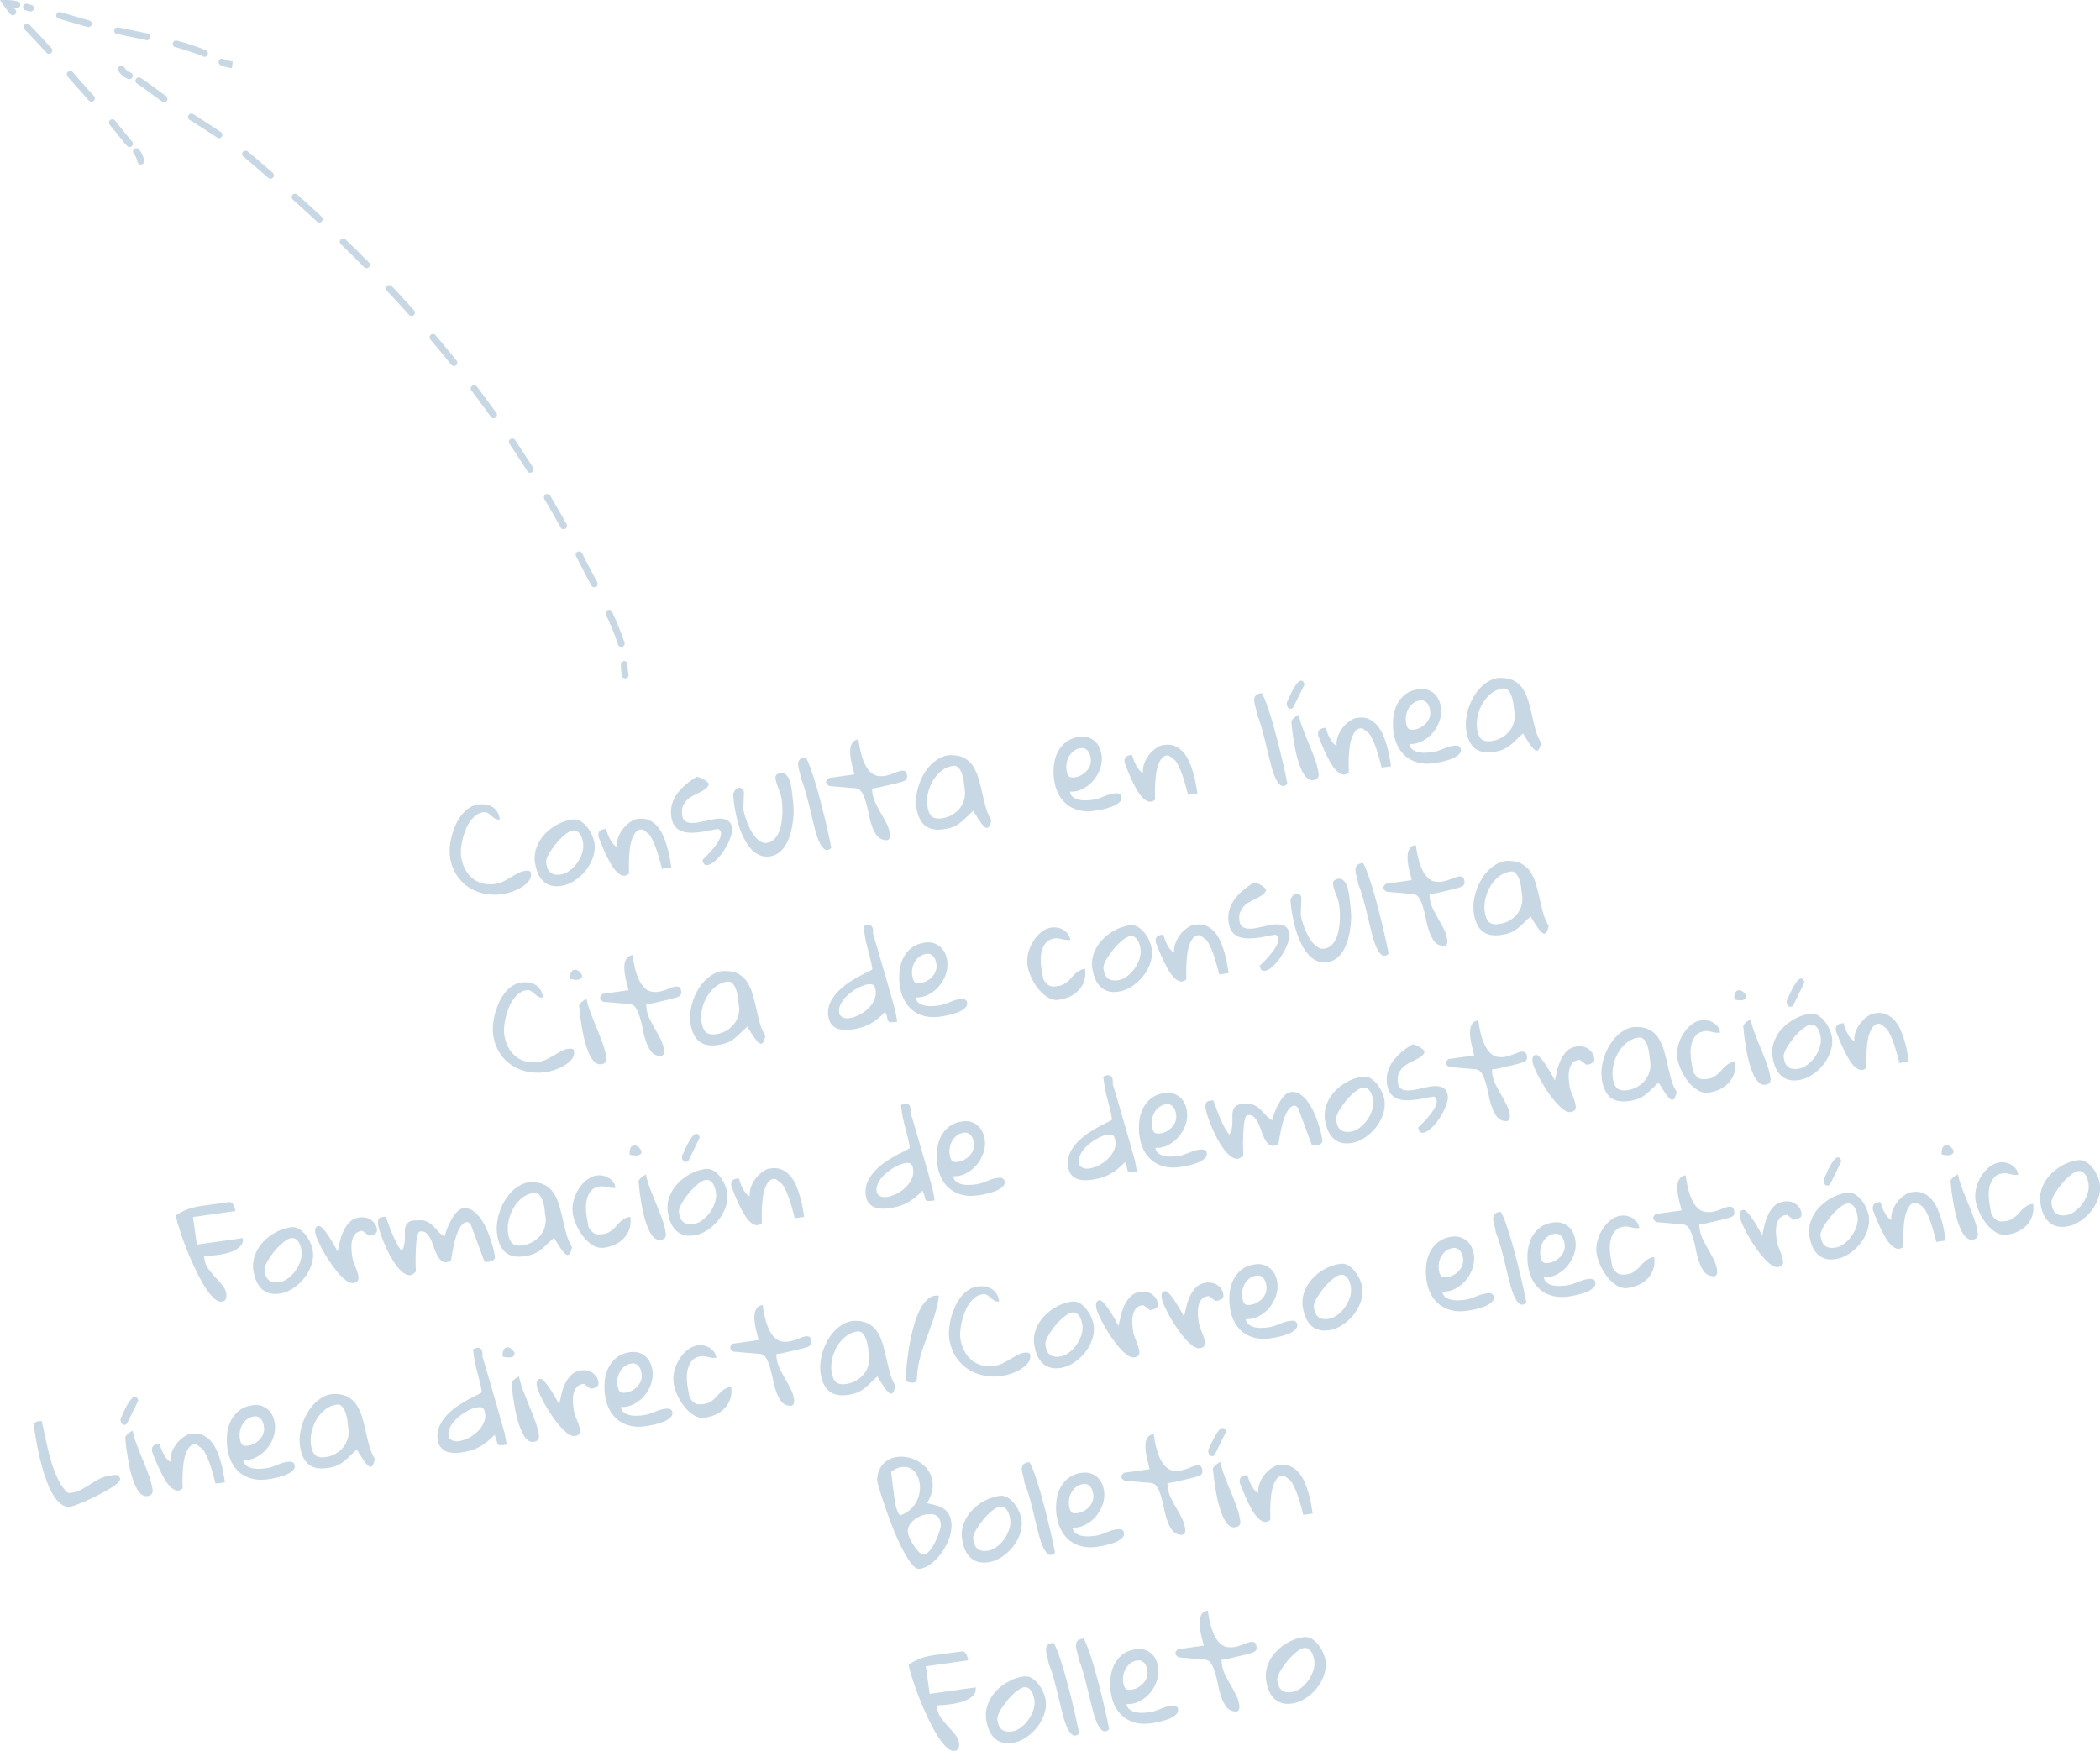 <svg xmlns="http://www.w3.org/2000/svg" viewBox="0 0 380.1 316.99"><g style="isolation:isolate"><path d="M113.17 122.82c-.28 0-.54-.2-.6-.49-.14-.68-.2-1.37-.18-2.06 0-.34.32-.61.62-.59.34 0 .6.29.59.62-.02.6.04 1.2.16 1.79.07.33-.15.65-.48.72-.04 0-.08.01-.12.01ZM112.45 117.12c-.27 0-.5-.16-.58-.41-.55-1.69-1.27-3.47-2.2-5.44a.69.69 0 0 1-.02-.47c.06-.15.17-.27.32-.34.29-.14.67 0 .81.29.94 2.02 1.67 3.83 2.24 5.54v.03c.03.06.04.12.04.18a.616.616 0 0 1-.61.62Zm-4.89-10.81c-.23 0-.44-.12-.54-.32l-.44-.83c-.64-1.22-1.3-2.48-1.93-3.72-.13-.24-.25-.48-.38-.73a.613.613 0 0 1-.04-.46c.05-.16.16-.28.31-.36.29-.15.67-.02.82.27.11.22.23.44.34.67l.03.06c.62 1.22 1.28 2.47 1.92 3.68l.49.92h-.01c.02.07.04.15.04.22 0 .23-.13.43-.33.53-.09.05-.18.07-.28.07Zm-5.55-10.5c-.22 0-.42-.12-.53-.32-.96-1.73-1.95-3.46-2.94-5.14a.573.573 0 0 1-.07-.46c.04-.16.14-.29.28-.37.28-.17.67-.07.84.21 1.01 1.72 2.01 3.46 2.96 5.17.05.09.07.19.07.29a.618.618 0 0 1-.61.62Zm-6.05-10.22c-.21 0-.4-.11-.51-.29-1.05-1.66-2.14-3.33-3.24-4.96a.622.622 0 0 1 .17-.85c.27-.18.67-.1.85.17 1.1 1.64 2.19 3.32 3.23 4.97l.02.02c.06.1.09.2.09.32.01.21-.1.41-.28.52-.1.06-.21.1-.33.1Zm-6.62-9.86c-.2 0-.39-.1-.5-.26-1.17-1.63-2.35-3.23-3.51-4.77-.1-.13-.14-.29-.12-.45s.11-.3.24-.4c.26-.2.65-.14.85.12 1.16 1.53 2.35 3.14 3.53 4.79.08.11.12.24.12.37-.01.19-.1.37-.26.48a.57.57 0 0 1-.35.12Zm-7.18-9.47c-.19 0-.36-.08-.48-.22-.97-1.21-2-2.46-3.06-3.72-.24-.28-.48-.57-.72-.85a.655.655 0 0 1-.14-.45.6.6 0 0 1 .22-.41c.25-.21.65-.17.86.07.24.29.48.58.72.86 1.07 1.27 2.1 2.53 3.07 3.73.09.11.14.25.14.39-.01.18-.09.35-.23.47-.11.09-.24.13-.38.13Zm-7.68-9.06c-.17 0-.34-.08-.45-.21-1.33-1.48-2.68-2.95-4.01-4.36a.637.637 0 0 1-.17-.44c0-.16.08-.31.2-.42.23-.22.64-.21.86.02 1.36 1.45 2.71 2.92 4.02 4.39.11.11.16.26.16.41 0 .17-.08.34-.2.45a.64.64 0 0 1-.41.16Zm-8.14-8.65c-.17 0-.32-.06-.44-.18-1.33-1.35-2.75-2.75-4.21-4.16a.625.625 0 0 1-.02-.87c.23-.23.63-.24.86 0 1.39 1.34 2.82 2.74 4.24 4.18.11.12.18.27.18.43 0 .17-.07.32-.19.43a.56.56 0 0 1-.42.18Zm-8.54-8.26c-.16 0-.3-.06-.42-.16-1.48-1.37-2.95-2.72-4.38-4a.62.62 0 0 1-.2-.42c0-.16.05-.32.16-.44.21-.24.62-.26.86-.04 1.5 1.34 2.95 2.67 4.31 3.93l.08.08c.13.11.2.28.2.45a.63.63 0 0 1-.17.41c-.11.12-.27.19-.44.19Zm-8.84-7.94a.62.62 0 0 1-.32-.09v.02l-.08-.08s-.02-.01-.03-.02c-1.03-.9-2.1-1.83-3.19-2.76-.43-.37-.86-.72-1.28-1.06-.12-.1-.2-.24-.22-.41-.02-.16.03-.32.13-.44.2-.26.6-.3.85-.1.49.39.91.74 1.31 1.08l3.23 2.79a.618.618 0 0 1 .06.87c-.12.13-.28.2-.46.2Zm-9.32-7.34c-.13 0-.24-.03-.34-.1-1.33-.89-2.69-1.76-4.02-2.61-.32-.2-.64-.41-.96-.61a.637.637 0 0 1-.27-.39c-.03-.16 0-.32.09-.45.17-.28.56-.37.84-.19l.89.57c1.33.85 2.69 1.72 4.03 2.62l.08.05c.16.11.26.3.26.5 0 .12-.03.24-.1.34-.11.17-.3.27-.5.27ZM29.7 18.5a.63.63 0 0 1-.35-.11c-.3-.21-.61-.44-1.03-.74-.29-.21-.59-.43-.89-.65-.85-.64-1.74-1.29-2.63-1.86a.616.616 0 0 1-.27-.38.62.62 0 0 1 .08-.46c.17-.28.56-.37.84-.19.94.59 1.83 1.25 2.69 1.89.3.22.6.45.9.67.31.22.62.45.94.67l.07.05c.17.12.26.31.26.51a.611.611 0 0 1-.61.6ZM23.43 14.33c-.06 0-.13-.01-.19-.03-.77-.26-1.4-.79-1.8-1.49a.616.616 0 0 1 .23-.83c.29-.16.67-.06.83.23.25.44.64.77 1.12.93.32.11.49.45.38.77-.09.25-.32.42-.58.42ZM41.97 12.34c-.7-.08-1.39-.27-2.04-.55-.31-.14-.45-.49-.31-.8s.49-.45.8-.31c.12.05.24.1.36.14.09 0 .17 0 .25.04.35.13.72.23 1.09.27l-.15 1.21ZM37.02 10.29c-.09 0-.18-.02-.26-.06-.28-.13-.56-.25-.82-.35a53.1 53.1 0 0 0-4.23-1.35.611.611 0 0 1-.37-.28.616.616 0 0 1 .7-.89c1.59.44 3.01.89 4.33 1.38.26.1.55.22.89.38h.02c.21.1.34.31.35.55 0 .09-.02.18-.06.26-.1.22-.32.36-.55.36ZM26.6 7.28s-.09-.01-.13-.02c-1.22-.26-2.45-.52-3.64-.76-.56-.12-1.12-.23-1.67-.35a.623.623 0 0 1-.39-.26.577.577 0 0 1-.08-.46c.06-.32.39-.54.72-.47.65.13 1.3.27 1.95.4 1.1.23 2.24.47 3.37.71.28.06.48.32.48.61 0 .04 0 .08-.02.12-.06.28-.31.48-.59.48ZM16 4.91s-.11-.01-.16-.02c-1.04-.29-2.09-.6-3.1-.9-.7-.2-1.42-.42-2.12-.62a.612.612 0 0 1-.42-.75c.09-.32.44-.51.75-.42.72.21 1.44.42 2.14.63 1.01.29 2.05.6 3.07.88.27.08.45.32.45.6 0 .05 0 .1-.02.15-.08.27-.32.45-.59.45ZM5.52 2.07h-.14c-.23-.06-.47-.12-.76-.2-.16-.04-.29-.14-.37-.28s-.1-.31-.06-.46c.09-.32.43-.52.75-.43.28.07.51.13.72.18.27.07.47.31.47.58 0 .06 0 .11-.02.16-.06.27-.31.46-.59.46ZM2.33 2.76a.6.6 0 0 1-.47-.22C1.43 2.03 1.02 1.5.65.95L0 0h1.15c.69 0 1.39.09 2.06.25.33.08.53.41.44.74-.08.33-.41.52-.74.44-.16-.04-.32-.07-.48-.1.11.14.23.28.35.42.22.26.18.64-.07.86-.11.1-.25.14-.39.14ZM23.45 26.62c-.17 0-.33-.07-.45-.2-.19-.21-.41-.45-.6-.69-.86-1.1-1.72-2.15-2.54-3.14a.575.575 0 0 1-.14-.38c0-.19.08-.36.22-.47.25-.21.65-.17.86.07.92 1.12 1.76 2.15 2.56 3.16.16.2.36.42.54.63.23.25.21.64-.04.86a.62.62 0 0 1-.41.16Zm-6.9-8.21c-.17 0-.34-.07-.45-.2l-.49-.55c-1.13-1.25-2.24-2.51-3.37-3.79a.61.61 0 0 1 .06-.86c.24-.21.65-.19.86.05 1.18 1.35 2.25 2.57 3.35 3.79.15.16.29.32.44.48l.06.07c.22.25.2.64-.05.86a.61.61 0 0 1-.41.15Zm-7.7-8.67c-.17 0-.34-.07-.45-.2-1.28-1.41-2.43-2.65-3.52-3.78l-.43-.44a.613.613 0 0 1 .01-.86c.24-.23.64-.22.87.01l.42.45C6.84 6.03 8 7.28 9.3 8.72c.23.25.21.64-.04.86a.62.62 0 0 1-.41.16ZM25.48 29.79a.61.61 0 0 1-.6-.5c-.1-.54-.33-1.04-.67-1.47-.21-.26-.17-.65.09-.86s.65-.17.86.09c.47.58.8 1.28.93 2.02.06.33-.16.65-.49.71h-.11Z" style="fill:#c7d7e4;stroke-width:0"/><g style="isolation:isolate"><path d="M81.45 155.03c-.07-.53-.08-1.11-.02-1.75.06-.64.18-1.29.35-1.95s.41-1.32.69-1.97.63-1.23 1.03-1.75.85-.96 1.36-1.3c.5-.35 1.06-.56 1.66-.65.5-.07.97-.07 1.42 0 .45.07.85.22 1.2.44s.64.52.87.88.39.82.46 1.37c-.34.05-.63 0-.86-.15-.23-.15-.46-.32-.66-.51a4.41 4.41 0 0 0-.66-.5c-.23-.14-.51-.19-.84-.14-.48.07-.92.26-1.33.57-.41.31-.77.7-1.09 1.17-.32.47-.59.99-.8 1.56-.21.57-.39 1.13-.52 1.69s-.22 1.11-.27 1.64c-.04.53-.04.98.01 1.35.11.8.34 1.54.68 2.21.34.67.77 1.23 1.29 1.69s1.14.78 1.84.98c.71.2 1.49.24 2.34.12.54-.08 1.04-.23 1.51-.46.46-.23.91-.48 1.34-.73.43-.26.86-.5 1.28-.74s.86-.38 1.31-.44c.06 0 .15-.02.27-.03.12 0 .23 0 .33.01.11.02.2.05.29.11s.14.16.16.3c.08.56-.07 1.06-.44 1.51-.37.45-.83.83-1.39 1.15-.55.32-1.14.58-1.76.78-.62.2-1.13.32-1.53.38-1.18.17-2.3.13-3.38-.1s-2.04-.65-2.9-1.24a7.385 7.385 0 0 1-2.14-2.27c-.57-.92-.94-1.99-1.11-3.22ZM96.83 156.18a5.59 5.59 0 0 1 .3-2.78c.33-.89.82-1.69 1.47-2.38.65-.7 1.41-1.28 2.29-1.75a7.98 7.98 0 0 1 2.73-.9c.53-.07 1.02.03 1.48.31.46.28.86.65 1.21 1.1s.63.93.86 1.45c.22.52.36.98.42 1.39.12.87.03 1.73-.27 2.61-.3.87-.74 1.67-1.32 2.39-.58.72-1.26 1.33-2.04 1.84-.78.5-1.59.81-2.43.93-.74.1-1.39.07-1.93-.12-.55-.18-1-.47-1.37-.85-.37-.38-.67-.85-.9-1.41-.23-.56-.39-1.16-.48-1.81Zm2.01-.04c.06.4.14.75.25 1.04.11.29.27.53.48.73.21.19.47.33.78.4.31.07.68.08 1.12.02.57-.08 1.12-.32 1.65-.72.53-.4.99-.87 1.37-1.42.39-.55.68-1.14.88-1.77.2-.63.25-1.22.18-1.78-.04-.25-.1-.52-.18-.8-.09-.29-.2-.55-.35-.78-.14-.23-.33-.42-.55-.56-.22-.14-.49-.19-.8-.15-.28.04-.59.18-.95.42-.35.24-.71.53-1.08.89-.37.35-.72.74-1.07 1.17-.34.43-.65.85-.92 1.27s-.48.81-.63 1.18c-.15.37-.2.66-.17.88ZM108.33 151.4c-.06-.4 0-.71.18-.91s.49-.34.94-.4l.23-.03c.08.24.17.52.28.84.11.32.25.64.42.96.17.32.36.62.57.88.21.26.45.46.72.6-.06-.54 0-1.08.19-1.62s.44-1.03.76-1.48c.32-.45.69-.84 1.11-1.17.42-.33.85-.58 1.28-.74l.51-.07c.74-.1 1.4-.03 1.97.23.57.26 1.07.63 1.49 1.12.42.48.78 1.05 1.06 1.71s.52 1.33.72 2.02c.2.69.36 1.36.47 2.02.12.65.21 1.21.27 1.68l-1.69.24c-.22-.92-.46-1.79-.72-2.62-.09-.33-.21-.69-.34-1.05a14.738 14.738 0 0 0-.84-1.92c-.15-.27-.31-.5-.47-.68-.07-.05-.16-.13-.28-.22-.12-.09-.24-.19-.36-.28s-.24-.17-.34-.24c-.1-.06-.16-.1-.18-.09-.48-.06-.87.09-1.17.44-.3.35-.54.8-.73 1.35s-.32 1.16-.39 1.83c-.07.67-.12 1.32-.14 1.93s-.03 1.14-.01 1.59c.02.45.02.72.02.81-.35.33-.7.46-1.06.4-.36-.07-.71-.27-1.07-.59-.35-.33-.69-.76-1.01-1.28-.32-.52-.62-1.08-.91-1.68-.29-.6-.56-1.2-.81-1.81-.25-.61-.48-1.18-.68-1.7ZM127.17 155.66a23.565 23.565 0 0 0 1.73-1.81c.31-.36.6-.73.86-1.11.26-.38.46-.75.59-1.09.13-.34.18-.65.14-.93-.04-.28-.21-.49-.52-.64-.49.07-1.03.17-1.62.29-.58.12-1.17.22-1.76.29-.59.07-1.17.1-1.73.09-.56-.02-1.08-.12-1.54-.3-.47-.19-.86-.49-1.18-.91-.32-.42-.53-.99-.63-1.7-.12-.83-.07-1.61.16-2.33.22-.72.56-1.37 1.01-1.96.45-.59.98-1.13 1.58-1.62.6-.49 1.22-.92 1.84-1.29.42.05.82.19 1.2.42.38.23.72.5 1.01.81-.06.35-.24.65-.53.88-.29.23-.63.44-1.02.64s-.8.4-1.23.62c-.43.22-.8.48-1.13.79-.33.31-.59.68-.78 1.13-.19.44-.24 1-.14 1.67.07.5.25.84.53 1.04.28.2.63.31 1.04.34s.88 0 1.38-.1c.51-.09 1.02-.2 1.55-.32s1.05-.22 1.56-.3c.51-.08.97-.08 1.39 0 .42.08.77.24 1.05.5s.46.68.54 1.25c.03.25 0 .58-.11.99-.11.41-.27.85-.48 1.33-.21.48-.46.96-.77 1.44-.3.48-.63.93-.97 1.33-.35.4-.7.74-1.06 1.02-.36.28-.71.44-1.05.49-.33.05-.55-.04-.69-.26-.13-.22-.22-.44-.25-.67ZM132.97 146.25c-.01-.09-.03-.26-.06-.5s-.06-.49-.09-.76c-.04-.26-.07-.51-.09-.73s-.04-.38-.06-.48c.08-.2.18-.4.31-.6.12-.2.26-.34.41-.44a.85.85 0 0 1 .53-.11c.2.02.42.15.66.38l.03.19.04.3c0 .08 0 .27-.02.56 0 .29-.02.61-.03.96-.01.35-.03.67-.04.96-.01.29-.02.48 0 .56.04.29.12.66.25 1.09a14.232 14.232 0 0 0 1.1 2.72c.25.46.52.85.82 1.2.3.34.62.62.96.82.34.21.71.28 1.11.22.5-.07.91-.26 1.25-.58.34-.32.62-.7.84-1.16.22-.46.38-.96.49-1.51.1-.55.17-1.1.21-1.65.03-.55.04-1.08.01-1.58s-.06-.94-.11-1.31a6.35 6.35 0 0 0-.23-1.04c-.1-.33-.21-.64-.34-.96-.12-.31-.23-.63-.33-.94-.1-.31-.17-.63-.22-.95-.04-.29.03-.52.23-.67.19-.15.42-.25.68-.29.33-.05.6.01.83.18s.42.39.58.66.28.6.37.98.16.75.22 1.12c.05.37.09.72.13 1.06.03.34.06.6.09.8.07.53.12 1.13.14 1.8.02.68-.02 1.38-.12 2.11-.09.73-.24 1.46-.43 2.18-.19.72-.45 1.38-.79 1.97a5.3 5.3 0 0 1-1.23 1.49c-.49.4-1.06.65-1.73.74-.7.1-1.33.02-1.9-.24a4.61 4.61 0 0 1-1.52-1.13c-.44-.5-.83-1.08-1.18-1.74a13.5 13.5 0 0 1-.86-2.01c-.23-.68-.42-1.34-.56-1.99-.15-.65-.25-1.22-.32-1.69ZM144.95 140.83c-.06-.45-.16-.88-.28-1.3-.12-.42-.19-.79-.21-1.13-.02-.34.07-.62.25-.85s.55-.39 1.11-.46c.22.33.46.85.73 1.55.26.7.54 1.52.83 2.44.29.92.58 1.93.87 3.01.3 1.09.58 2.18.85 3.28.27 1.1.53 2.18.76 3.24.24 1.06.44 2.03.61 2.91-.46.41-.87.49-1.22.24s-.68-.71-.98-1.39c-.3-.67-.58-1.51-.83-2.51-.25-1-.5-2.04-.76-3.11a69.79 69.79 0 0 0-.81-3.17c-.29-1.04-.6-1.96-.93-2.75ZM149.51 141.66v-.24c.05-.09.13-.2.24-.34.11-.14.18-.21.21-.22l4.67-.66c-.02-.17-.09-.44-.18-.8-.1-.36-.2-.77-.3-1.21-.1-.44-.18-.91-.23-1.4-.05-.49-.05-.94.01-1.35.06-.41.2-.76.42-1.05.22-.29.56-.47 1.02-.54.22 1.56.5 2.8.85 3.72.35.91.74 1.6 1.18 2.06.44.46.9.73 1.38.82.49.09.97.09 1.46 0 .48-.09.95-.23 1.4-.42.45-.19.85-.33 1.21-.43.36-.1.65-.1.88-.02.23.09.38.34.44.78.05.33 0 .57-.12.73-.13.16-.39.31-.8.44-.12.03-.32.09-.6.17-.28.08-.6.16-.95.24-.35.08-.73.17-1.12.26-.4.09-.77.18-1.12.26-.35.08-.67.15-.97.19-.29.05-.51.08-.65.1.01.08.02.21.03.4 0 .19.02.31.03.37.1.68.3 1.33.6 1.94.31.61.63 1.22.98 1.82.34.6.67 1.2.98 1.8.31.6.51 1.25.6 1.93.02.12.02.25.02.39s-.04.26-.09.37c-.05.11-.14.2-.27.27-.12.07-.31.09-.55.04-.61-.07-1.09-.34-1.45-.81-.36-.47-.66-1.05-.89-1.73-.24-.68-.44-1.42-.59-2.2-.16-.78-.33-1.51-.53-2.19s-.44-1.24-.72-1.7c-.29-.46-.67-.71-1.17-.75l-4.62-.39c-.06 0-.16-.04-.31-.16-.14-.11-.23-.2-.27-.26-.02-.03-.03-.07-.04-.11a.335.335 0 0 1-.04-.14ZM176.15 146.79c-.53.49-.99.92-1.37 1.29-.38.38-.76.7-1.13.98s-.78.5-1.22.67c-.44.17-1 .31-1.66.4-1.44.2-2.56-.03-3.37-.7s-1.31-1.76-1.53-3.28c-.08-.59-.09-1.21-.03-1.87.07-.66.21-1.32.42-1.99.21-.67.49-1.32.83-1.94.34-.62.74-1.19 1.21-1.7.46-.51.98-.93 1.54-1.27.56-.34 1.17-.55 1.84-.65 1.13-.05 2.04.1 2.74.46.7.35 1.25.85 1.68 1.49.42.64.75 1.38 1 2.2.24.83.46 1.68.66 2.57.2.89.41 1.77.65 2.65s.58 1.68 1.02 2.39c-.13.54-.27.93-.42 1.16-.15.23-.34.3-.58.19-.24-.11-.54-.41-.9-.92-.36-.5-.82-1.22-1.38-2.15Zm-8.29-.87c.12.88.38 1.5.77 1.87.39.36 1.01.48 1.86.36.63-.09 1.23-.29 1.77-.59.55-.31 1.01-.69 1.39-1.14.38-.46.66-.98.84-1.57.18-.59.23-1.23.13-1.91-.04-.28-.09-.67-.14-1.17-.06-.51-.16-1-.3-1.48s-.35-.89-.62-1.23c-.27-.33-.62-.47-1.05-.41-.8.11-1.52.42-2.14.93s-1.14 1.11-1.54 1.81c-.41.7-.7 1.46-.87 2.26-.17.81-.21 1.56-.11 2.28ZM190.8 141.2c-.12-.84-.13-1.69-.05-2.55.08-.86.3-1.66.65-2.39s.84-1.35 1.49-1.87 1.47-.85 2.48-.99c.57-.08 1.09-.05 1.55.1.46.15.87.37 1.21.67.34.3.62.67.83 1.1.21.44.35.9.42 1.4.11.79.04 1.58-.22 2.37s-.65 1.52-1.19 2.17c-.53.65-1.17 1.17-1.92 1.57-.75.4-1.54.58-2.39.54.08.45.28.79.6 1.02.32.23.7.39 1.12.47.42.08.85.11 1.29.09s.83-.06 1.17-.11c.36-.05.68-.13.99-.23.3-.11.6-.22.9-.34.3-.12.6-.23.91-.34.31-.11.64-.18 1-.23.14-.02.28-.03.42-.04.14 0 .28.01.41.05.13.04.24.11.34.21.09.1.15.24.18.41.04.29-.03.55-.22.78-.19.22-.44.43-.75.61-.31.19-.67.34-1.06.47-.39.13-.78.24-1.15.33-.37.09-.72.17-1.04.22-.32.05-.55.09-.71.11-.99.14-1.9.11-2.74-.1-.83-.21-1.56-.55-2.18-1.04a5.764 5.764 0 0 1-1.53-1.87c-.4-.76-.67-1.62-.8-2.6Zm2.24-1.85c.08.54.21.93.39 1.15.18.23.56.3 1.13.22.4-.06.79-.19 1.15-.39.37-.2.69-.46.97-.76.28-.31.49-.65.62-1.03.14-.38.17-.78.12-1.2-.03-.23-.08-.47-.16-.71-.07-.24-.19-.46-.34-.65-.15-.19-.34-.34-.55-.44-.21-.1-.47-.13-.78-.09-.46.06-.87.23-1.22.49s-.63.58-.85.95c-.22.37-.37.77-.45 1.2-.08.43-.09.85-.03 1.27ZM203.55 138.01c-.06-.4 0-.71.18-.91s.49-.34.94-.4l.23-.03c.08.24.17.52.28.84.11.32.25.64.42.96.17.32.36.62.57.88.21.26.45.46.72.6-.06-.54 0-1.08.19-1.62a5.6 5.6 0 0 1 .76-1.48c.32-.45.7-.84 1.11-1.17.42-.33.85-.58 1.28-.74l.51-.07c.74-.1 1.4-.03 1.97.23.57.26 1.07.63 1.49 1.12.42.48.78 1.05 1.06 1.71.28.65.52 1.33.72 2.02.2.69.36 1.36.47 2.02.12.65.21 1.21.27 1.68l-1.69.24c-.22-.92-.46-1.79-.72-2.62-.09-.33-.21-.68-.34-1.05a14.738 14.738 0 0 0-.84-1.92c-.15-.28-.31-.5-.47-.68-.07-.05-.16-.13-.28-.22-.12-.09-.24-.19-.36-.28-.12-.09-.24-.17-.34-.24-.1-.06-.16-.1-.18-.09-.48-.06-.87.09-1.17.44-.3.35-.54.8-.73 1.35-.19.55-.32 1.16-.39 1.83-.07.67-.12 1.32-.14 1.93-.02.61-.03 1.14-.01 1.59.01.45.02.72.02.81-.35.33-.7.46-1.06.4-.36-.07-.71-.27-1.07-.6-.35-.33-.69-.76-1.01-1.28-.32-.52-.62-1.08-.91-1.68-.29-.6-.56-1.2-.81-1.81-.25-.61-.48-1.18-.68-1.7ZM227.5 129.23c-.06-.45-.16-.88-.28-1.3s-.19-.79-.21-1.13c-.02-.34.07-.62.25-.85s.55-.39 1.11-.46c.22.33.46.85.73 1.55.27.7.54 1.52.83 2.44.29.92.58 1.93.87 3.01.29 1.09.58 2.18.85 3.28.27 1.1.53 2.18.76 3.24.24 1.06.44 2.03.61 2.91-.46.41-.87.49-1.22.24s-.68-.71-.98-1.39c-.3-.67-.58-1.51-.83-2.51-.25-1-.5-2.04-.76-3.11s-.53-2.13-.81-3.17c-.29-1.04-.6-1.96-.93-2.75ZM236.13 123.9l-2.01 4.07c-.16.24-.32.36-.51.35-.18 0-.33-.07-.46-.21-.12-.13-.2-.31-.24-.53s0-.45.13-.69c.04-.05.08-.12.12-.22.04-.09.07-.15.08-.19.12-.27.26-.57.42-.91.16-.34.33-.66.5-.96.18-.3.36-.57.55-.81.19-.24.37-.41.53-.5.17-.1.33-.1.48-.02.15.08.29.29.39.62Zm-2.16 8.94c-.01-.09-.03-.24-.05-.45-.02-.21-.04-.43-.07-.66-.02-.23-.05-.46-.07-.68-.02-.22-.04-.37-.05-.47.14-.27.33-.5.58-.7.25-.19.51-.35.77-.49.16.83.42 1.7.77 2.61.35.91.71 1.83 1.1 2.75.38.92.73 1.83 1.06 2.73.32.9.54 1.75.66 2.56.1.7-.21 1.09-.92 1.19-.43.06-.82-.07-1.17-.38-.34-.32-.64-.73-.9-1.26-.25-.52-.48-1.11-.69-1.77s-.37-1.31-.5-1.95c-.13-.64-.24-1.24-.32-1.78-.08-.54-.15-.96-.19-1.25ZM238.6 133.09c-.06-.4 0-.71.18-.91s.49-.34.94-.4l.23-.03c.08.24.18.52.28.84.11.32.25.64.42.96.17.32.36.62.57.88.21.26.45.46.72.6-.06-.54 0-1.08.19-1.62a5.6 5.6 0 0 1 .76-1.48c.32-.45.7-.84 1.11-1.17.42-.33.85-.58 1.28-.74l.51-.07c.74-.1 1.4-.03 1.97.23.57.26 1.07.63 1.49 1.12.42.48.78 1.05 1.06 1.71.28.65.52 1.33.72 2.02.2.69.36 1.36.47 2.02.12.65.21 1.21.27 1.68l-1.69.24c-.22-.92-.46-1.79-.72-2.62-.09-.33-.21-.69-.34-1.05a14.738 14.738 0 0 0-.84-1.92c-.15-.27-.31-.5-.47-.68-.07-.05-.16-.13-.28-.22-.12-.09-.24-.19-.36-.28-.12-.09-.24-.17-.34-.24s-.16-.1-.18-.09c-.48-.06-.87.09-1.17.44-.3.35-.54.8-.73 1.35-.19.55-.32 1.16-.39 1.83-.07.67-.12 1.32-.14 1.93-.02.61-.03 1.14-.01 1.59s.02.72.02.81c-.35.33-.7.46-1.06.4-.36-.07-.71-.27-1.07-.6-.35-.33-.69-.76-1.01-1.28-.32-.52-.62-1.08-.91-1.68-.29-.6-.56-1.2-.81-1.81-.25-.61-.48-1.18-.68-1.7ZM252.23 132.57c-.12-.84-.13-1.69-.05-2.55.08-.86.3-1.66.65-2.39.35-.73.84-1.35 1.49-1.87s1.47-.85 2.48-.99c.57-.08 1.09-.05 1.55.1.46.15.86.37 1.21.67.34.3.62.67.83 1.1.21.44.35.9.42 1.4.11.79.04 1.58-.22 2.37s-.66 1.52-1.19 2.17c-.53.65-1.17 1.17-1.92 1.57-.75.4-1.54.58-2.39.54.08.45.28.79.6 1.02s.7.39 1.12.47c.42.08.85.11 1.29.09.44-.02.83-.06 1.17-.11.36-.05.68-.13.98-.23.3-.1.6-.22.9-.34.3-.12.6-.23.91-.34.31-.11.64-.18 1-.23.14-.02.28-.03.42-.04.14 0 .28.01.41.05.13.04.24.11.34.21.09.1.15.24.18.41.04.29-.03.55-.22.78s-.44.43-.75.61-.67.34-1.06.47c-.39.13-.78.24-1.15.33-.37.09-.72.16-1.03.22-.32.05-.55.09-.71.11-.99.14-1.9.11-2.74-.1-.83-.21-1.56-.55-2.18-1.04a5.764 5.764 0 0 1-1.53-1.87c-.4-.76-.67-1.62-.8-2.6Zm2.25-1.86c.08.54.2.93.39 1.15.18.23.56.3 1.13.22.4-.06.79-.19 1.15-.39.37-.2.69-.46.97-.76.28-.31.49-.65.62-1.03.14-.38.17-.78.12-1.2-.03-.23-.08-.47-.16-.71-.07-.24-.19-.46-.34-.65-.15-.19-.34-.34-.55-.44-.21-.1-.47-.13-.78-.09-.46.06-.87.23-1.22.49s-.63.58-.85.95c-.22.37-.37.77-.45 1.2-.08.43-.09.85-.03 1.27ZM275.65 132.8c-.53.48-.99.92-1.37 1.29-.38.38-.76.7-1.13.98-.37.27-.78.5-1.22.67-.44.17-.99.3-1.66.4-1.44.2-2.56-.03-3.36-.7-.8-.67-1.31-1.76-1.53-3.28-.08-.59-.09-1.21-.02-1.87.07-.66.2-1.32.42-1.99.21-.67.49-1.32.83-1.94.34-.62.74-1.19 1.21-1.7.46-.51.98-.93 1.54-1.27.56-.34 1.17-.56 1.84-.65 1.13-.05 2.04.1 2.74.46.7.35 1.26.85 1.68 1.49.42.64.75 1.38 1 2.2.24.83.46 1.68.66 2.57s.41 1.77.65 2.65c.23.88.58 1.68 1.02 2.39-.13.54-.27.93-.42 1.16-.15.23-.34.3-.58.19-.24-.11-.54-.41-.9-.92-.36-.5-.82-1.22-1.38-2.15Zm-8.29-.87c.12.88.38 1.5.77 1.87.39.36 1.01.48 1.86.36.63-.09 1.23-.29 1.77-.59.55-.31 1.01-.69 1.39-1.14.38-.46.66-.98.84-1.57.18-.59.23-1.23.13-1.91-.04-.28-.09-.67-.14-1.18-.05-.51-.16-1-.3-1.48s-.35-.89-.62-1.23c-.27-.33-.62-.47-1.05-.41-.8.11-1.52.42-2.14.93s-1.14 1.11-1.54 1.81c-.41.7-.69 1.46-.87 2.26-.17.81-.21 1.56-.11 2.28Z" style="fill:#c7d7e4;stroke-width:0"/></g><g style="isolation:isolate"><path d="M89.26 187.26c-.07-.53-.08-1.11-.02-1.75.06-.64.18-1.29.35-1.95s.41-1.32.69-1.97.63-1.23 1.03-1.75.85-.96 1.36-1.3c.5-.35 1.06-.56 1.66-.65.5-.07.97-.07 1.42 0 .45.07.85.22 1.2.44s.64.52.87.88.39.82.46 1.37c-.34.05-.63 0-.86-.15-.23-.15-.46-.32-.66-.51a4.41 4.41 0 0 0-.66-.5c-.23-.14-.51-.19-.84-.14-.48.07-.92.26-1.33.57-.41.31-.77.7-1.09 1.17-.32.47-.59.99-.8 1.56-.21.57-.39 1.13-.52 1.69s-.22 1.11-.27 1.64c-.04.53-.04.98.01 1.35.11.8.34 1.54.68 2.21.34.67.77 1.23 1.29 1.69s1.14.78 1.84.98c.71.2 1.49.24 2.34.12.54-.08 1.04-.23 1.51-.46.46-.23.91-.48 1.34-.73.43-.26.86-.5 1.28-.74s.86-.38 1.31-.44c.06 0 .15-.02.27-.03.12 0 .23 0 .33.01.11.02.2.05.29.11s.14.16.16.3c.08.56-.07 1.06-.44 1.51-.37.45-.83.83-1.39 1.15-.55.32-1.14.58-1.76.78-.62.2-1.13.32-1.53.38-1.18.17-2.3.13-3.38-.1s-2.04-.65-2.9-1.24a7.385 7.385 0 0 1-2.14-2.27c-.57-.92-.94-1.99-1.11-3.22ZM104.16 175.53c.31.08.59.25.83.5s.36.49.37.72c0 .23-.14.41-.46.54-.31.13-.87.12-1.66-.04-.06-.42-.03-.79.09-1.13.12-.33.39-.53.83-.59Zm.89 8.75c-.01-.09-.03-.24-.05-.45-.02-.21-.04-.43-.07-.66-.02-.23-.05-.46-.07-.68-.02-.22-.04-.37-.05-.47.14-.27.33-.5.58-.7.25-.19.51-.35.77-.49.16.83.42 1.7.77 2.61.35.91.71 1.83 1.1 2.75.38.92.73 1.83 1.06 2.73.32.9.54 1.75.66 2.56.1.7-.21 1.09-.92 1.19-.43.06-.82-.07-1.17-.38-.34-.31-.64-.73-.9-1.26-.25-.52-.48-1.11-.69-1.77-.2-.66-.37-1.31-.5-1.95-.13-.65-.24-1.24-.32-1.78-.08-.54-.15-.96-.19-1.25ZM108.63 180.73v-.24c.05-.09.13-.2.24-.34.11-.14.18-.21.21-.22l4.67-.66c-.02-.17-.09-.44-.18-.8-.1-.36-.2-.77-.3-1.21-.1-.44-.18-.91-.23-1.4-.05-.49-.05-.94.01-1.35.06-.41.2-.76.42-1.05.22-.29.56-.47 1.02-.54.22 1.56.5 2.8.85 3.72.35.91.74 1.6 1.18 2.06.44.46.9.73 1.38.82.49.09.97.09 1.46 0 .48-.09.95-.23 1.4-.42.45-.19.85-.33 1.21-.43.36-.1.65-.1.88-.02.23.09.38.34.44.78.05.33 0 .57-.12.73-.13.16-.39.31-.8.44-.12.03-.32.09-.6.17-.28.08-.6.16-.95.24-.35.08-.73.17-1.12.26-.4.09-.77.18-1.12.26-.35.08-.67.15-.97.19-.29.05-.51.08-.65.1.01.08.02.21.03.4 0 .19.02.31.03.37.1.68.3 1.33.6 1.94.31.61.63 1.22.98 1.82.34.6.67 1.2.98 1.8s.51 1.25.6 1.93c.02.12.02.25.02.39s-.04.26-.09.37c-.05.11-.14.2-.27.27-.12.07-.31.09-.55.04-.61-.07-1.09-.34-1.45-.81-.36-.47-.66-1.05-.89-1.73-.24-.68-.44-1.42-.59-2.2-.16-.78-.33-1.51-.53-2.19s-.44-1.24-.72-1.7-.67-.71-1.17-.75l-4.62-.39c-.06 0-.16-.04-.31-.16-.14-.11-.23-.2-.27-.26-.02-.03-.03-.07-.04-.11a.335.335 0 0 1-.04-.14ZM135.26 185.86c-.53.48-.99.92-1.37 1.29s-.76.7-1.13.98c-.37.27-.78.5-1.22.67s-1 .31-1.66.4c-1.44.2-2.56-.03-3.37-.7-.8-.67-1.31-1.76-1.53-3.28-.08-.59-.09-1.21-.03-1.87.07-.66.21-1.32.42-1.99s.49-1.32.83-1.94c.34-.62.74-1.19 1.21-1.7s.98-.93 1.54-1.27c.56-.34 1.17-.56 1.84-.65 1.13-.05 2.04.1 2.74.46.7.35 1.25.85 1.68 1.49.42.64.75 1.38 1 2.2.24.83.46 1.68.66 2.57.2.89.41 1.77.65 2.65s.58 1.68 1.02 2.39c-.13.54-.27.93-.42 1.16-.15.23-.34.3-.58.19-.24-.11-.54-.41-.9-.92-.36-.5-.82-1.22-1.38-2.15Zm-8.28-.87c.12.88.38 1.5.77 1.87.39.36 1.01.48 1.86.37.63-.09 1.23-.29 1.77-.59.55-.31 1.01-.69 1.39-1.14.38-.46.66-.98.84-1.57.18-.59.23-1.23.13-1.91-.04-.28-.09-.67-.14-1.18-.06-.51-.16-1-.3-1.48-.15-.48-.35-.89-.62-1.23-.27-.33-.62-.47-1.05-.41-.8.11-1.52.42-2.14.93s-1.14 1.11-1.54 1.81c-.41.7-.7 1.46-.87 2.26-.17.81-.21 1.56-.11 2.28ZM149.92 184.06c-.13-.9-.01-1.73.34-2.49s.82-1.44 1.42-2.06c.59-.61 1.25-1.15 1.97-1.63s1.4-.88 2.03-1.21c.63-.33 1.16-.6 1.59-.81.43-.21.64-.36.62-.45-.08-.54-.18-1.07-.3-1.58l-.39-1.54c-.14-.52-.27-1.03-.39-1.54-.13-.51-.23-1.02-.3-1.53l-.21-1.51c.6-.32 1.06-.36 1.37-.12s.42.71.33 1.42c.11.33.27.85.48 1.57.21.71.45 1.51.71 2.41.26.9.53 1.83.82 2.82.29.99.56 1.93.82 2.83.26.9.49 1.71.68 2.41.19.71.34 1.23.44 1.58.03.08.06.22.11.45.05.22.09.46.14.71.04.25.08.49.12.71s.06.37.08.46c-.59.08-.99.12-1.21.1-.22-.02-.36-.09-.43-.22s-.13-.33-.17-.59c-.04-.26-.17-.62-.38-1.06-.51.53-1 .98-1.47 1.34-.47.37-.95.67-1.43.92s-.98.45-1.49.59c-.51.14-1.06.26-1.64.34-.5.07-.98.09-1.45.07-.47-.02-.9-.12-1.28-.28-.39-.17-.71-.42-.98-.76s-.44-.79-.52-1.35Zm1.95-.77c.04.25.12.44.25.58.13.14.29.25.47.34.18.08.38.13.58.14.2.01.39 0 .58-.02.54-.08 1.11-.26 1.71-.56.6-.3 1.14-.67 1.62-1.13.48-.45.86-.97 1.13-1.54s.37-1.17.28-1.79c-.07-.48-.2-.8-.4-.96-.2-.16-.53-.21-1.01-.14-.5.07-1.05.27-1.68.59-.63.32-1.22.72-1.77 1.2-.56.47-1.01 1-1.35 1.58-.34.58-.48 1.15-.4 1.72ZM162.86 178.45c-.12-.84-.13-1.69-.05-2.55.08-.86.3-1.66.65-2.39.35-.73.84-1.35 1.49-1.87s1.47-.85 2.48-.99c.57-.08 1.09-.05 1.55.1.46.15.86.37 1.21.67.34.3.62.67.83 1.1.21.44.35.9.42 1.4.11.79.04 1.58-.22 2.37s-.66 1.52-1.19 2.17c-.53.65-1.17 1.17-1.92 1.57s-1.54.58-2.39.54c.08.45.28.79.6 1.02.32.23.7.39 1.12.47.42.08.85.11 1.29.09.44-.02.83-.06 1.17-.11.36-.05.68-.13.98-.23.3-.1.6-.22.9-.34.3-.12.6-.23.91-.34.31-.11.64-.18 1-.23.14-.02.28-.03.42-.04.14 0 .28.01.41.05.13.04.24.11.34.21.09.1.15.24.18.41.04.29-.03.55-.22.78-.19.22-.44.43-.75.62s-.67.34-1.06.47c-.39.13-.78.24-1.15.33-.37.09-.72.17-1.03.22-.32.05-.55.09-.71.11-.99.14-1.9.11-2.74-.1s-1.56-.55-2.18-1.04a5.764 5.764 0 0 1-1.53-1.87c-.4-.76-.67-1.62-.8-2.6Zm2.25-1.85c.08.54.21.93.39 1.15.18.23.56.3 1.13.22.4-.06.79-.19 1.15-.39.37-.2.69-.46.97-.76.28-.31.49-.65.62-1.04.14-.38.17-.78.12-1.2-.03-.23-.08-.47-.16-.71-.07-.24-.19-.46-.34-.65-.15-.19-.34-.34-.55-.44-.21-.1-.47-.13-.78-.09-.46.07-.87.23-1.22.49s-.63.58-.85.95c-.22.37-.37.77-.45 1.2-.08.43-.09.85-.03 1.27ZM185.97 174.66c-.09-.65-.04-1.35.14-2.1.19-.75.48-1.45.88-2.1.4-.65.88-1.21 1.46-1.68.57-.48 1.21-.76 1.9-.86.36-.05.72-.04 1.09.04.37.07.72.21 1.04.4.32.19.59.44.81.74s.36.65.42 1.05c-.28.04-.53.04-.77.01a5.58 5.58 0 0 1-.69-.13c-.23-.05-.45-.1-.67-.13a2.73 2.73 0 0 0-.7 0c-.63.09-1.13.32-1.48.69a3.4 3.4 0 0 0-.77 1.33c-.17.51-.25 1.05-.26 1.61 0 .56.02 1.08.09 1.56.01.08.04.22.07.44.04.22.08.44.12.68.04.24.08.47.12.68s.07.36.1.44c.22.35.43.61.62.79.19.18.39.31.59.38.2.07.41.11.63.1.22 0 .48-.03.77-.07.4-.06.75-.17 1.03-.33s.55-.35.79-.56c.24-.21.46-.43.66-.67.2-.24.42-.47.65-.68.23-.21.49-.4.77-.56.29-.16.62-.27 1.01-.32.11.76.07 1.45-.12 2.08-.19.63-.5 1.18-.93 1.67s-.96.89-1.58 1.2-1.33.53-2.1.64c-.73.1-1.42-.05-2.07-.47s-1.23-.95-1.74-1.61c-.51-.66-.93-1.38-1.26-2.15-.33-.77-.54-1.47-.63-2.09ZM197.71 175.33a5.59 5.59 0 0 1 .3-2.78c.33-.89.82-1.69 1.48-2.38.65-.7 1.41-1.28 2.29-1.75s1.78-.77 2.72-.9c.53-.07 1.02.03 1.48.31.46.28.86.65 1.21 1.1.35.45.63.93.85 1.45.22.52.36.98.42 1.39.12.87.03 1.73-.27 2.61-.3.87-.74 1.67-1.32 2.39-.58.72-1.26 1.33-2.04 1.84-.78.5-1.59.81-2.42.93-.74.1-1.39.07-1.93-.12-.55-.18-1-.47-1.37-.85s-.67-.85-.9-1.41c-.23-.56-.39-1.16-.48-1.81Zm2.01-.05c.06.4.14.75.25 1.04.11.29.27.53.48.73.21.19.47.33.78.4.31.07.68.08 1.12.02.57-.08 1.12-.32 1.65-.72.53-.4.99-.87 1.37-1.42s.68-1.14.88-1.77.25-1.22.18-1.78c-.03-.25-.1-.52-.18-.8-.09-.29-.2-.55-.35-.78-.14-.23-.33-.42-.55-.56-.23-.14-.49-.19-.8-.15-.28.04-.59.18-.95.42-.35.24-.71.53-1.08.89-.37.35-.72.74-1.07 1.17-.34.43-.65.85-.92 1.27-.27.42-.48.81-.63 1.18-.15.37-.2.66-.17.88ZM209.2 170.54c-.06-.4 0-.71.18-.91.18-.21.49-.34.94-.4l.23-.03c.08.24.18.52.28.84.11.32.25.64.42.96.17.32.36.62.57.88.21.26.45.46.72.6-.06-.54 0-1.08.19-1.62s.44-1.03.76-1.48c.32-.45.69-.84 1.11-1.17.42-.33.85-.58 1.28-.74l.51-.07c.74-.1 1.4-.03 1.97.23.57.26 1.07.63 1.49 1.12.42.48.78 1.05 1.06 1.71s.52 1.33.72 2.02c.2.69.36 1.36.47 2.02.12.65.21 1.21.27 1.68l-1.69.24c-.22-.92-.46-1.79-.72-2.62-.09-.33-.21-.69-.34-1.05-.13-.37-.26-.71-.4-1.03-.14-.32-.28-.61-.43-.88-.15-.27-.31-.5-.47-.68-.07-.05-.16-.13-.28-.22-.12-.09-.24-.19-.36-.28-.12-.09-.24-.17-.34-.24-.1-.06-.16-.1-.18-.09-.48-.06-.87.09-1.17.44s-.54.8-.73 1.35-.32 1.16-.39 1.83c-.07.67-.12 1.32-.14 1.93-.02.61-.03 1.14-.01 1.59.01.45.02.72.02.81-.35.33-.7.46-1.06.4-.36-.07-.71-.27-1.07-.59-.35-.33-.69-.76-1.01-1.28-.32-.52-.62-1.08-.91-1.68-.29-.6-.56-1.2-.81-1.81-.25-.61-.48-1.18-.68-1.7ZM228.05 174.8a23.565 23.565 0 0 0 1.73-1.81c.31-.36.6-.73.86-1.11.26-.38.46-.75.59-1.09.13-.34.18-.65.14-.93-.04-.28-.21-.49-.52-.64-.5.07-1.03.17-1.62.29-.58.12-1.17.22-1.76.29-.59.07-1.16.1-1.73.09-.56-.02-1.08-.12-1.55-.3-.47-.19-.86-.49-1.18-.91-.32-.42-.53-.99-.63-1.7-.12-.83-.06-1.61.16-2.33s.56-1.37 1.01-1.96c.45-.59.98-1.13 1.58-1.62.6-.49 1.22-.92 1.84-1.29.42.05.82.19 1.2.42.38.23.72.5 1.01.81-.06.35-.24.65-.53.88-.29.23-.63.44-1.02.64s-.8.4-1.23.62c-.43.22-.8.48-1.13.79-.33.31-.59.68-.78 1.13-.19.44-.24 1-.14 1.67.07.5.24.84.52 1.04.28.2.63.31 1.04.34.41.03.88 0 1.38-.1.51-.09 1.02-.2 1.55-.32s1.05-.22 1.56-.3c.51-.08.97-.08 1.4 0 .42.08.77.24 1.05.5s.46.68.54 1.25c.04.25 0 .58-.11.99-.11.41-.27.85-.48 1.33-.21.48-.46.96-.77 1.44-.3.48-.63.93-.97 1.33-.35.4-.7.74-1.06 1.02-.36.28-.71.44-1.06.49-.32.05-.55-.04-.69-.26-.13-.22-.22-.44-.25-.67ZM233.85 165.4c-.01-.09-.03-.26-.06-.5s-.06-.49-.09-.76c-.04-.26-.07-.51-.09-.73-.02-.23-.04-.38-.05-.48.08-.2.18-.4.31-.6.12-.2.26-.34.41-.44a.85.85 0 0 1 .53-.11c.2.02.42.15.66.38l.03.19.04.3c0 .08 0 .27-.02.56 0 .29-.02.61-.03.96-.01.35-.03.67-.04.96-.01.29-.02.48 0 .56.04.29.13.66.25 1.09a14.232 14.232 0 0 0 1.1 2.72c.25.46.52.85.82 1.2.3.34.62.62.96.82s.71.28 1.11.22c.5-.07.91-.26 1.26-.58.34-.32.62-.7.84-1.16.22-.46.38-.96.49-1.51.1-.55.17-1.1.21-1.65.03-.55.04-1.08.02-1.58s-.06-.94-.11-1.31a6.35 6.35 0 0 0-.23-1.04c-.1-.33-.21-.64-.34-.96-.12-.31-.23-.63-.33-.94-.1-.31-.17-.63-.22-.95-.04-.29.03-.52.23-.67.19-.15.42-.25.68-.29.33-.05.6.01.83.18s.42.39.58.66c.16.28.28.6.37.98s.16.75.22 1.12c.05.37.09.72.13 1.06.03.33.06.6.09.8.07.53.12 1.13.14 1.8s-.02 1.38-.12 2.11c-.09.73-.24 1.46-.43 2.18-.19.72-.45 1.38-.79 1.97-.34.59-.75 1.09-1.24 1.49-.49.4-1.07.65-1.73.74-.7.1-1.33.02-1.9-.24a4.61 4.61 0 0 1-1.52-1.13c-.44-.5-.83-1.08-1.18-1.74-.34-.66-.63-1.33-.86-2.01-.23-.68-.42-1.34-.56-1.99-.15-.65-.25-1.22-.32-1.69ZM245.82 159.98c-.06-.45-.16-.88-.28-1.3s-.19-.79-.21-1.13c-.02-.34.07-.62.25-.85s.55-.39 1.11-.46c.22.33.46.85.73 1.55.26.7.54 1.52.83 2.44.29.92.58 1.93.87 3.01.29 1.09.58 2.18.85 3.28.27 1.1.53 2.18.76 3.24.24 1.06.44 2.03.61 2.91-.46.41-.87.49-1.22.24s-.68-.71-.98-1.39c-.3-.67-.58-1.51-.83-2.51-.25-1-.5-2.04-.76-3.11s-.52-2.14-.81-3.18c-.29-1.04-.6-1.96-.93-2.75ZM250.39 160.8v-.24c.05-.09.13-.2.24-.34.11-.14.17-.21.21-.22l4.67-.66c-.02-.17-.08-.44-.18-.8-.1-.36-.2-.77-.3-1.21-.1-.44-.18-.91-.23-1.4-.05-.49-.05-.94.01-1.35.06-.41.2-.76.42-1.05.22-.29.56-.47 1.03-.54.22 1.56.5 2.8.85 3.72.35.91.74 1.6 1.18 2.06.44.46.9.73 1.38.82.49.09.97.09 1.46 0 .48-.09.95-.23 1.4-.42.45-.19.85-.33 1.21-.43.36-.1.65-.1.88-.02.23.09.38.34.44.78.05.33 0 .57-.12.73-.13.16-.39.31-.8.44-.12.03-.32.09-.6.17-.28.08-.6.16-.95.24s-.73.17-1.12.26c-.4.09-.77.18-1.12.26-.35.08-.67.15-.97.19-.29.05-.51.08-.65.1.01.08.02.21.03.4.01.19.02.31.03.37.1.68.3 1.33.6 1.94.31.61.63 1.22.98 1.82.34.6.67 1.2.98 1.8.31.6.51 1.25.6 1.93.02.12.02.25.02.39s-.03.26-.09.37-.14.2-.27.27c-.12.07-.31.09-.55.04-.61-.07-1.09-.34-1.45-.81-.36-.47-.66-1.05-.9-1.73-.24-.68-.44-1.42-.59-2.2-.16-.78-.33-1.51-.53-2.19s-.44-1.24-.72-1.7c-.29-.46-.67-.71-1.17-.75l-4.62-.39c-.06 0-.16-.04-.31-.16-.14-.11-.23-.2-.27-.26-.02-.03-.03-.07-.04-.11a.335.335 0 0 1-.04-.14ZM277.03 165.93c-.53.49-.99.92-1.37 1.29-.38.38-.76.7-1.13.98-.37.27-.78.5-1.22.67-.44.17-.99.31-1.66.4-1.44.2-2.56-.03-3.36-.7-.8-.67-1.31-1.76-1.53-3.28-.08-.59-.09-1.21-.03-1.87.07-.66.21-1.32.42-1.99s.49-1.32.83-1.94.74-1.19 1.21-1.7.98-.93 1.54-1.27c.56-.34 1.17-.55 1.84-.65 1.13-.05 2.04.1 2.74.46s1.25.85 1.68 1.49c.42.64.75 1.38 1 2.2.24.83.46 1.68.66 2.57s.41 1.77.65 2.65.58 1.68 1.02 2.39c-.13.54-.27.93-.42 1.16-.15.23-.34.3-.58.19-.24-.11-.54-.41-.9-.92-.36-.5-.82-1.22-1.38-2.15Zm-8.29-.87c.12.88.38 1.5.77 1.87.39.36 1.01.48 1.86.36.63-.09 1.23-.29 1.77-.59.55-.31 1.01-.69 1.39-1.14.38-.46.66-.98.84-1.57.18-.59.23-1.23.13-1.91-.04-.28-.09-.67-.14-1.17-.06-.51-.16-1-.3-1.48-.15-.48-.35-.89-.62-1.23-.27-.33-.62-.47-1.05-.41-.8.11-1.52.42-2.14.93s-1.14 1.11-1.54 1.81c-.41.7-.69 1.46-.87 2.26-.17.81-.21 1.56-.11 2.28Z" style="fill:#c7d7e4;stroke-width:0"/></g><g style="isolation:isolate"><path d="M31.83 220.06c.56-.39 1.1-.7 1.61-.92.51-.22 1.03-.4 1.56-.53s1.06-.23 1.61-.31c.55-.08 1.15-.16 1.8-.25.12-.02.34-.04.64-.08s.63-.08.98-.13.67-.09.96-.14.5-.07.63-.09c.18.04.33.13.44.27.11.14.21.29.28.46s.13.33.17.51c.04.17.07.31.08.4l-7.66 1.08.7 4.99 8.31-1.17c.07.53-.03.96-.31 1.31s-.66.64-1.12.88-.99.43-1.59.57c-.6.14-1.17.24-1.71.31s-1.03.12-1.45.14c-.42.03-.7.05-.84.07l.07.49c.09.65.33 1.24.72 1.78.39.54.81 1.05 1.27 1.54s.88.97 1.27 1.45.63.99.7 1.54c.05.34.02.65-.08.92-.1.28-.34.44-.71.49-.39.05-.8-.09-1.23-.44-.44-.35-.88-.83-1.33-1.46-.45-.62-.9-1.35-1.34-2.18a52.93 52.93 0 0 1-2.45-5.33c-.35-.9-.67-1.75-.94-2.54-.27-.79-.49-1.49-.67-2.09-.18-.61-.29-1.05-.33-1.33l-.03-.21ZM45.86 230a5.59 5.59 0 0 1 .3-2.78c.33-.89.82-1.69 1.48-2.38.65-.7 1.41-1.28 2.29-1.75a8 8 0 0 1 2.72-.9c.53-.07 1.02.03 1.48.31.46.28.86.65 1.21 1.1.35.45.63.93.86 1.45.22.52.36.98.42 1.38.12.87.03 1.73-.27 2.61-.3.87-.74 1.67-1.32 2.39-.58.72-1.26 1.33-2.04 1.84s-1.59.82-2.43.93c-.74.1-1.39.07-1.93-.12-.55-.18-1-.47-1.37-.85-.37-.38-.67-.85-.9-1.41-.23-.56-.39-1.16-.48-1.81Zm2.01-.05c.06.4.14.75.25 1.04s.27.53.48.72c.21.19.47.33.78.4.31.08.68.08 1.12.02.57-.08 1.12-.32 1.65-.72.53-.4.99-.87 1.37-1.42.39-.55.68-1.14.88-1.77.2-.63.25-1.22.18-1.78-.04-.25-.1-.51-.18-.8-.09-.29-.2-.55-.35-.78s-.33-.42-.55-.56c-.23-.14-.49-.19-.8-.15-.28.04-.59.18-.95.42a8.9 8.9 0 0 0-1.08.88c-.37.35-.72.74-1.07 1.17-.34.43-.65.85-.92 1.27s-.48.81-.63 1.18c-.15.37-.2.66-.17.88ZM57.08 223.28c-.02-.14-.03-.28-.04-.43 0-.15 0-.29.04-.41.03-.12.09-.23.18-.32s.23-.15.41-.18c.16-.02.35.07.57.29.23.21.47.49.72.82.25.33.51.71.76 1.11.25.41.48.78.68 1.12.2.34.36.64.49.89s.2.38.22.39c.13-.57.27-1.19.43-1.86.16-.67.38-1.3.67-1.91s.66-1.12 1.11-1.56c.45-.44 1.04-.71 1.77-.82.37-.05.73-.04 1.08.03.35.07.67.2.95.39.29.19.53.43.73.71.2.29.33.63.38 1.03.05.34-.05.6-.3.78s-.55.29-.89.34l-.23.03-1.14-.86s-.06 0-.07-.01h-.16c-.54.08-.94.29-1.2.63s-.44.75-.53 1.21c-.09.46-.12.94-.09 1.43s.07.94.13 1.34c.04.31.12.62.22.93.11.31.22.61.34.9.12.29.23.59.34.9s.18.63.23.97c.09.65-.21 1.02-.91 1.12-.39.05-.82-.09-1.29-.44-.48-.35-.96-.82-1.46-1.39-.5-.58-.99-1.22-1.47-1.94-.48-.71-.91-1.41-1.29-2.1s-.69-1.32-.94-1.88c-.25-.57-.39-.99-.43-1.27ZM68.43 221.69c-.05-.39-.03-.7.07-.93.1-.24.37-.38.8-.44.05 0 .14-.01.27-.03.13-.01.21-.02.25-.02.18.46.36.97.56 1.52a28.175 28.175 0 0 0 1.41 3.27c.27.53.58 1 .92 1.41.24-.33.39-.71.46-1.13.07-.42.1-.84.11-1.26v-1.21c0-.39.07-.73.2-1.02.13-.29.36-.53.67-.7.31-.17.78-.23 1.38-.19.65-.09 1.18-.04 1.61.14s.8.44 1.14.76c.34.32.67.67 1 1.04.33.37.72.69 1.19.96.06-.21.15-.48.24-.8s.23-.66.39-1.02.34-.73.53-1.09c.19-.37.4-.7.63-1.01.22-.31.46-.57.72-.79.25-.22.51-.34.77-.38.63-.09 1.21.03 1.73.36.52.33.99.77 1.4 1.32.42.55.79 1.18 1.1 1.88.32.7.59 1.39.81 2.05.22.66.4 1.27.53 1.83s.22.96.25 1.21c.03.2 0 .36-.07.48-.08.12-.18.22-.31.29-.13.08-.28.13-.44.17-.16.04-.31.07-.45.09h-.35c-.06 0-.15-.02-.26-.03l-2.48-6.73s-.08-.13-.22-.24c-.14-.11-.25-.18-.31-.2h-.24c-.33.05-.61.22-.86.52-.25.3-.47.67-.66 1.11-.19.44-.36.92-.51 1.44-.15.53-.27 1.04-.37 1.56-.1.51-.19.98-.26 1.41-.07.43-.13.76-.18.98-.06.04-.18.08-.36.13s-.3.08-.37.09c-.43.06-.79-.04-1.06-.31s-.52-.62-.73-1.05-.4-.9-.58-1.42c-.18-.52-.37-.99-.58-1.42-.21-.43-.46-.77-.76-1.04s-.68-.37-1.14-.3c-.17.02-.31.22-.42.58-.11.36-.19.81-.24 1.35-.05.54-.09 1.11-.11 1.72-.02.61-.04 1.18-.03 1.71 0 .53.02 1.15.06 1.87-.02.05-.08.11-.17.18-.08.07-.17.14-.27.22-.09.08-.19.14-.28.18-.1.05-.17.07-.21.08-.43.06-.88-.08-1.34-.42-.46-.34-.9-.8-1.32-1.38-.42-.58-.82-1.23-1.2-1.95s-.71-1.43-1-2.13c-.29-.7-.52-1.34-.71-1.91-.18-.57-.3-1.01-.34-1.32ZM100.25 224.1c-.53.49-.99.92-1.37 1.29s-.76.7-1.13.98c-.37.27-.78.5-1.22.67s-.99.3-1.66.4c-1.44.2-2.56-.03-3.36-.7s-1.31-1.76-1.53-3.28c-.08-.59-.09-1.21-.03-1.87.07-.66.21-1.32.42-1.99.21-.67.49-1.32.83-1.94.34-.62.74-1.19 1.21-1.7.46-.51.98-.93 1.54-1.27.56-.34 1.17-.55 1.84-.65 1.13-.05 2.04.1 2.74.46.7.35 1.25.85 1.68 1.49.42.64.75 1.38 1 2.2.24.83.46 1.68.66 2.57.2.89.41 1.77.65 2.65.24.88.58 1.68 1.02 2.39-.13.54-.27.93-.42 1.16s-.34.3-.58.19c-.24-.11-.54-.42-.9-.92s-.82-1.22-1.38-2.15Zm-8.29-.87c.12.88.38 1.51.77 1.87.39.36 1.01.48 1.86.36.63-.09 1.23-.29 1.78-.59.55-.31 1.01-.69 1.39-1.14.38-.46.66-.98.84-1.57.18-.59.23-1.23.13-1.91-.04-.28-.09-.67-.14-1.17-.06-.5-.16-1-.3-1.48s-.35-.89-.62-1.23c-.27-.33-.62-.47-1.05-.41-.8.11-1.52.42-2.14.93a6.53 6.53 0 0 0-1.54 1.81c-.41.71-.69 1.46-.87 2.26-.17.81-.21 1.56-.11 2.28ZM103.66 219.55c-.09-.65-.04-1.35.14-2.1.19-.75.48-1.45.88-2.1.4-.65.88-1.21 1.46-1.68s1.21-.76 1.9-.86c.36-.05.72-.04 1.09.04.37.07.72.21 1.04.4.32.19.59.44.81.74s.36.65.42 1.05c-.28.04-.53.04-.77.01-.23-.03-.46-.07-.69-.13s-.45-.1-.67-.13a2.73 2.73 0 0 0-.7 0c-.63.09-1.13.32-1.48.69a3.4 3.4 0 0 0-.77 1.33c-.17.51-.25 1.05-.26 1.61 0 .56.02 1.08.09 1.56.01.08.04.22.07.44.04.22.08.44.12.68s.08.47.12.68c.04.21.07.36.1.44.22.35.43.61.62.79.19.18.39.3.59.38.2.07.41.11.63.1.22 0 .48-.03.77-.07.4-.06.75-.17 1.03-.33.29-.17.55-.35.79-.56.24-.21.46-.43.66-.67.2-.24.42-.47.65-.68.23-.21.49-.4.77-.56s.62-.27 1.01-.32c.11.76.07 1.45-.12 2.08-.19.63-.5 1.18-.93 1.67s-.96.89-1.58 1.2-1.33.53-2.1.64c-.73.1-1.42-.05-2.07-.47-.65-.41-1.23-.95-1.74-1.61-.51-.66-.93-1.38-1.26-2.15s-.54-1.47-.63-2.09ZM114.91 207.34c.31.08.59.25.83.5s.36.49.37.72c0 .23-.14.41-.46.54-.31.13-.87.12-1.66-.04-.06-.42-.03-.79.09-1.13.12-.33.4-.53.83-.59Zm.9 8.75c-.01-.09-.03-.24-.05-.45-.02-.21-.04-.43-.07-.67-.02-.23-.05-.46-.07-.68-.02-.22-.04-.37-.05-.47.14-.27.33-.5.58-.7.25-.19.51-.35.77-.49.16.83.42 1.7.77 2.61.35.91.71 1.83 1.1 2.75.38.92.73 1.83 1.06 2.73.32.9.54 1.75.66 2.56.1.7-.21 1.09-.92 1.19-.43.06-.82-.07-1.17-.38s-.64-.73-.9-1.26c-.25-.52-.48-1.12-.69-1.77-.2-.66-.37-1.31-.5-1.95-.13-.65-.24-1.24-.32-1.78-.08-.54-.15-.96-.19-1.25ZM120.87 219.45a5.59 5.59 0 0 1 .3-2.78c.33-.89.82-1.68 1.48-2.38.65-.7 1.41-1.28 2.29-1.75a8 8 0 0 1 2.72-.9c.53-.07 1.02.03 1.48.31.46.28.86.65 1.21 1.1.35.45.63.93.85 1.45.22.52.36.98.42 1.39.12.87.03 1.73-.27 2.61-.3.87-.74 1.67-1.32 2.39-.58.72-1.26 1.33-2.04 1.84-.78.5-1.59.81-2.42.93-.74.1-1.39.07-1.93-.12-.55-.18-1-.47-1.37-.85-.37-.38-.67-.85-.9-1.41-.23-.56-.39-1.17-.48-1.82Zm2.01-.04c.06.4.14.75.25 1.04.11.29.27.54.48.73.21.19.47.33.78.4.31.08.68.08 1.12.02.57-.08 1.12-.32 1.65-.72.53-.4.99-.87 1.37-1.42.39-.55.68-1.14.88-1.77.2-.63.25-1.22.18-1.78-.04-.25-.1-.52-.18-.8s-.2-.55-.35-.78c-.14-.23-.33-.42-.55-.56-.23-.14-.49-.19-.8-.15-.28.04-.59.18-.95.42-.35.24-.71.53-1.08.89-.37.35-.72.74-1.07 1.17-.34.43-.65.85-.92 1.27s-.48.81-.63 1.18-.2.66-.17.88Zm3.78-13.48-1.98 4.07c-.16.24-.33.36-.52.36s-.35-.07-.47-.21c-.12-.13-.2-.31-.24-.53-.04-.22.01-.46.15-.7.04-.05.08-.13.12-.22.04-.09.07-.16.08-.19.12-.27.26-.57.42-.91.16-.34.33-.66.5-.96.18-.3.36-.57.54-.81.18-.24.36-.41.53-.5.18-.1.34-.1.48-.02.15.08.27.29.38.62ZM132.37 214.67c-.06-.4 0-.71.18-.91.18-.21.49-.34.94-.4l.23-.03c.08.24.18.52.28.84.11.32.25.64.42.96.17.32.36.62.57.88.21.26.45.46.72.6-.06-.54 0-1.08.19-1.62s.44-1.03.76-1.48c.32-.45.69-.84 1.11-1.17.42-.33.84-.58 1.28-.74l.51-.07c.74-.1 1.4-.03 1.97.23.57.26 1.07.63 1.49 1.12.42.48.78 1.05 1.06 1.71.28.65.52 1.33.72 2.02.2.69.36 1.36.47 2.02.12.65.21 1.21.27 1.68l-1.69.24c-.22-.92-.46-1.79-.72-2.62-.09-.33-.21-.68-.34-1.05-.13-.37-.27-.71-.41-1.03s-.28-.62-.43-.89-.31-.5-.47-.68c-.07-.05-.16-.13-.28-.22-.12-.09-.24-.19-.36-.28-.12-.09-.24-.17-.34-.24s-.16-.1-.18-.09c-.48-.06-.87.09-1.17.44-.3.35-.54.8-.73 1.35-.19.55-.32 1.16-.39 1.83-.07.67-.12 1.32-.14 1.93-.02.61-.03 1.14-.01 1.59.01.45.02.72.02.81-.35.33-.7.46-1.06.4-.36-.07-.71-.27-1.07-.59-.35-.33-.69-.76-1.01-1.28-.32-.52-.62-1.08-.91-1.68-.29-.6-.56-1.2-.81-1.81-.25-.61-.48-1.18-.68-1.7ZM156.71 216.43c-.13-.9-.01-1.73.34-2.49.35-.76.82-1.44 1.41-2.06.59-.61 1.25-1.15 1.97-1.63.72-.47 1.4-.88 2.03-1.21.63-.33 1.16-.6 1.59-.82.43-.21.64-.36.62-.45-.08-.54-.18-1.07-.3-1.58l-.39-1.54c-.14-.52-.27-1.03-.39-1.54s-.23-1.02-.3-1.53l-.21-1.51c.6-.32 1.06-.36 1.37-.12.31.24.42.71.33 1.42.11.33.27.85.48 1.57s.45 1.51.71 2.41c.26.89.53 1.83.82 2.82.29.99.56 1.93.82 2.83s.49 1.71.68 2.41c.19.71.34 1.23.43 1.58.03.07.06.22.11.45.05.22.09.46.14.71.04.25.08.49.12.71s.06.37.08.46c-.59.08-.99.12-1.21.1-.22-.02-.36-.09-.43-.22s-.13-.33-.17-.59c-.04-.26-.17-.62-.39-1.06-.51.53-1 .98-1.47 1.34-.47.37-.95.67-1.43.92-.49.25-.98.45-1.49.59s-1.06.25-1.64.34c-.5.07-.98.09-1.45.07-.47-.02-.9-.12-1.28-.28-.39-.17-.71-.42-.98-.76s-.44-.79-.52-1.35Zm1.95-.77c.04.25.12.44.25.58.13.14.29.25.47.34.19.08.38.13.58.14.2.01.39 0 .58-.02.54-.08 1.11-.26 1.71-.56.6-.3 1.14-.67 1.62-1.13.48-.45.86-.97 1.13-1.54s.37-1.17.28-1.79c-.07-.48-.2-.8-.4-.96-.2-.16-.53-.21-1.01-.14-.5.07-1.05.27-1.68.59-.63.32-1.22.72-1.77 1.2-.56.47-1.01 1-1.35 1.58-.34.58-.48 1.15-.4 1.72ZM169.65 210.82c-.12-.84-.13-1.69-.05-2.55.08-.86.3-1.66.65-2.39.35-.73.84-1.35 1.49-1.87s1.47-.85 2.48-.99c.57-.08 1.09-.05 1.55.1.46.15.87.37 1.21.67.34.3.62.67.83 1.1.21.44.35.9.42 1.4.11.79.04 1.58-.22 2.37s-.65 1.52-1.19 2.17c-.53.65-1.17 1.17-1.92 1.57-.75.4-1.54.58-2.39.54.08.45.28.79.6 1.02s.7.39 1.12.47.85.11 1.29.09.83-.06 1.17-.11c.36-.05.68-.13.99-.23.3-.1.6-.22.9-.34s.6-.23.91-.34c.31-.11.64-.19 1-.24.14-.02.28-.03.42-.04.14 0 .28.01.41.05.13.04.24.11.34.21.09.1.15.24.18.41.04.29-.03.55-.22.78s-.44.43-.75.62-.67.34-1.06.47c-.39.13-.78.24-1.15.33-.37.09-.72.17-1.04.22-.32.05-.55.09-.71.11-.99.14-1.9.11-2.74-.1-.83-.21-1.56-.55-2.18-1.04a5.764 5.764 0 0 1-1.53-1.87c-.4-.76-.67-1.62-.8-2.6Zm2.24-1.85c.08.54.21.93.39 1.15.18.23.56.3 1.13.22.4-.06.79-.19 1.15-.39.37-.2.69-.46.97-.76.28-.31.49-.65.62-1.03s.17-.78.12-1.2c-.03-.23-.08-.47-.16-.71-.07-.24-.19-.46-.34-.65-.15-.19-.34-.34-.55-.44s-.47-.13-.78-.09c-.46.07-.87.23-1.22.49s-.63.58-.85.95c-.22.37-.37.77-.45 1.2-.08.43-.09.85-.03 1.27ZM193.31 211.28c-.13-.9-.01-1.73.34-2.49.35-.76.82-1.44 1.42-2.06.59-.61 1.25-1.15 1.97-1.63.72-.47 1.4-.88 2.03-1.21.63-.33 1.16-.6 1.59-.81.43-.21.64-.36.62-.45-.08-.54-.18-1.07-.3-1.58s-.26-1.02-.39-1.54c-.14-.52-.27-1.03-.39-1.54-.13-.51-.23-1.02-.3-1.53l-.21-1.51c.6-.32 1.06-.36 1.37-.12s.42.71.33 1.42c.11.33.27.85.48 1.57.21.71.45 1.51.71 2.41s.53 1.83.82 2.82.56 1.93.82 2.83c.26.9.49 1.71.68 2.41.19.71.34 1.23.44 1.58.03.08.06.22.11.45s.09.46.14.71c.04.25.08.49.12.7s.06.37.08.46c-.59.08-.99.12-1.2.1-.22-.02-.36-.09-.43-.22s-.13-.33-.17-.59c-.04-.26-.17-.62-.38-1.06-.51.53-1 .98-1.47 1.34-.47.37-.95.67-1.43.92s-.98.45-1.49.59c-.51.14-1.06.25-1.64.34-.5.07-.98.09-1.45.07-.47-.02-.9-.12-1.28-.28-.39-.17-.71-.42-.98-.76s-.44-.79-.52-1.35Zm1.95-.77c.04.25.12.44.25.58s.29.25.47.34c.18.08.38.13.58.14.2.01.39 0 .58-.02.54-.08 1.11-.26 1.71-.56.6-.3 1.14-.67 1.62-1.13s.86-.97 1.13-1.54.37-1.17.28-1.79c-.07-.48-.2-.8-.4-.96s-.53-.21-1.01-.14c-.5.07-1.05.27-1.68.59-.63.32-1.22.72-1.77 1.2-.56.47-1.01 1-1.35 1.58s-.48 1.15-.4 1.72ZM206.25 205.68c-.12-.84-.13-1.68-.05-2.55.08-.86.3-1.66.65-2.39s.84-1.35 1.49-1.87 1.47-.85 2.48-.99c.57-.08 1.09-.05 1.55.1.46.15.86.37 1.21.67.34.3.62.67.83 1.1.21.44.35.9.42 1.4.11.79.04 1.58-.22 2.38-.26.79-.66 1.52-1.19 2.17-.53.65-1.17 1.17-1.92 1.57-.75.4-1.54.58-2.39.54.08.45.28.79.6 1.02.32.23.7.39 1.12.47.42.08.85.11 1.29.09.44-.02.83-.06 1.17-.11.36-.05.68-.13.98-.23.3-.11.6-.22.9-.34.3-.12.6-.23.91-.34.31-.11.64-.18 1-.23.14-.02.28-.03.42-.04s.28.01.41.05c.13.04.24.11.34.21s.15.24.18.41c.04.29-.03.55-.22.78-.19.22-.44.43-.75.61s-.67.34-1.06.47c-.39.13-.78.24-1.15.33-.37.09-.72.17-1.03.22s-.55.09-.71.11c-.99.14-1.9.11-2.74-.1-.83-.21-1.56-.55-2.18-1.04a5.764 5.764 0 0 1-1.53-1.87c-.4-.76-.67-1.62-.8-2.6Zm2.25-1.86c.08.54.21.93.39 1.15.18.23.56.3 1.13.22.4-.06.79-.18 1.15-.39.37-.2.69-.46.97-.76.28-.31.49-.65.62-1.03.14-.38.17-.78.12-1.2-.03-.23-.08-.47-.16-.71-.07-.24-.19-.46-.34-.65s-.34-.34-.55-.44c-.21-.1-.47-.13-.78-.09-.46.07-.87.23-1.22.49s-.63.58-.85.95c-.22.37-.37.77-.45 1.2-.08.43-.09.85-.03 1.27ZM218.22 200.63c-.05-.39-.03-.7.07-.93.1-.24.37-.38.8-.44.05 0 .14-.02.27-.03.13 0 .21-.02.25-.02.18.46.36.97.56 1.52a28.175 28.175 0 0 0 1.41 3.27c.27.53.58 1 .92 1.41.24-.33.39-.71.46-1.13.07-.42.1-.84.11-1.26v-1.21c0-.39.07-.73.2-1.02.13-.29.36-.53.67-.7s.78-.24 1.38-.19c.65-.09 1.18-.04 1.6.14.42.18.8.44 1.14.76.34.32.67.67 1 1.04.33.37.72.69 1.19.96.06-.21.15-.48.24-.8s.23-.66.39-1.02.34-.73.53-1.09c.19-.37.4-.7.63-1.01.22-.31.46-.57.72-.79.25-.22.51-.34.77-.38.63-.09 1.21.03 1.73.36s.99.77 1.4 1.32c.42.55.78 1.18 1.1 1.88.32.7.59 1.39.81 2.05s.4 1.27.53 1.83.22.96.25 1.21c.03.2 0 .36-.07.48-.08.12-.18.22-.31.29-.13.07-.28.13-.44.17-.16.04-.31.07-.45.09h-.35c-.06 0-.15-.02-.27-.03l-2.48-6.73s-.08-.13-.22-.24c-.14-.11-.25-.18-.31-.2h-.24c-.33.04-.61.22-.86.52-.25.3-.47.67-.66 1.11-.19.44-.36.92-.51 1.44-.15.53-.27 1.04-.37 1.55-.1.51-.19.98-.26 1.41-.07.43-.13.76-.18.98-.06.04-.18.08-.36.13s-.3.08-.37.09c-.43.06-.79-.04-1.06-.31s-.52-.62-.73-1.04c-.21-.43-.4-.9-.58-1.42s-.37-.99-.58-1.42c-.21-.43-.46-.77-.76-1.04s-.68-.37-1.14-.3c-.17.02-.31.22-.42.58-.11.36-.19.81-.24 1.35-.05.54-.09 1.11-.11 1.72-.02.61-.04 1.18-.03 1.71 0 .53.02 1.15.06 1.87-.02.05-.08.11-.16.18-.08.07-.17.14-.27.22-.09.08-.19.14-.28.18-.1.05-.17.07-.21.08-.43.06-.88-.08-1.34-.42-.46-.34-.9-.8-1.32-1.38s-.82-1.23-1.2-1.95-.71-1.43-1-2.13c-.29-.7-.52-1.34-.71-1.91-.18-.57-.3-1.01-.34-1.32ZM239.82 202.74a5.59 5.59 0 0 1 .3-2.78c.33-.89.82-1.69 1.48-2.38.65-.7 1.41-1.28 2.29-1.75s1.78-.77 2.72-.9c.53-.07 1.02.03 1.48.31.46.28.86.65 1.21 1.1s.63.93.86 1.45c.22.52.36.98.42 1.38.12.87.03 1.74-.27 2.61-.3.87-.74 1.67-1.32 2.39-.58.72-1.26 1.33-2.04 1.84-.78.5-1.59.82-2.43.93-.74.1-1.39.07-1.93-.12-.55-.18-1-.47-1.37-.85-.37-.38-.67-.85-.9-1.41-.23-.56-.39-1.16-.48-1.81Zm2.01-.05c.06.4.14.75.25 1.04s.27.53.48.73.47.33.78.4.68.08 1.12.02c.57-.08 1.12-.32 1.65-.72s.99-.87 1.37-1.42c.39-.55.68-1.14.88-1.77.2-.63.25-1.22.18-1.78-.03-.25-.1-.52-.18-.8-.09-.29-.2-.55-.35-.78-.14-.23-.33-.42-.55-.56-.22-.14-.49-.19-.8-.15-.28.04-.59.18-.95.42s-.71.53-1.08.88c-.37.35-.72.74-1.07 1.17-.34.43-.65.85-.92 1.27-.27.42-.48.81-.63 1.18-.15.37-.2.66-.17.88ZM256.72 204.1a23.565 23.565 0 0 0 1.73-1.81c.31-.36.6-.73.86-1.11.26-.38.46-.75.59-1.09.13-.34.18-.65.14-.93-.04-.28-.21-.49-.52-.64-.5.07-1.03.17-1.62.29-.58.12-1.17.22-1.76.29-.59.07-1.16.1-1.73.09-.56-.02-1.08-.12-1.54-.3-.47-.19-.86-.49-1.18-.91-.32-.42-.53-.99-.63-1.7-.12-.83-.06-1.61.16-2.33s.56-1.37 1.01-1.96c.45-.59.98-1.13 1.58-1.62.6-.49 1.22-.92 1.84-1.29.42.05.82.19 1.2.42s.72.5 1.01.8c-.06.36-.24.65-.53.88-.29.23-.63.44-1.02.64s-.8.4-1.23.62c-.43.22-.8.48-1.13.79-.33.31-.59.68-.78 1.13-.19.44-.24 1-.14 1.67.07.5.24.84.52 1.04.28.2.63.31 1.04.34.41.03.87 0 1.38-.1.51-.09 1.02-.2 1.55-.32s1.04-.22 1.55-.3c.51-.08.97-.08 1.4 0 .42.08.77.24 1.05.5s.46.68.54 1.25c.03.25 0 .58-.11.99-.11.41-.27.85-.48 1.33-.21.48-.46.96-.77 1.45-.3.48-.63.93-.97 1.33s-.7.75-1.06 1.03c-.36.28-.71.44-1.05.49-.33.05-.55-.04-.69-.26-.13-.22-.22-.44-.25-.67ZM261.7 192.54v-.24c.05-.09.13-.2.24-.34.11-.14.18-.21.21-.22l4.67-.66c-.02-.17-.09-.44-.18-.8-.1-.36-.2-.77-.3-1.21s-.18-.91-.23-1.4c-.05-.49-.05-.94.01-1.35.06-.41.2-.76.42-1.05.22-.29.56-.47 1.03-.54.22 1.56.5 2.8.85 3.71.35.91.74 1.6 1.18 2.06.44.46.9.73 1.38.82.49.09.97.09 1.46 0 .48-.09.95-.23 1.4-.42.45-.19.85-.33 1.21-.43.36-.1.65-.1.88-.02.23.09.38.35.44.78.05.33 0 .57-.12.73-.13.16-.39.31-.8.44-.12.03-.32.09-.6.17s-.6.16-.95.24c-.35.08-.73.17-1.12.26-.4.09-.77.18-1.12.26-.35.08-.67.15-.97.19s-.51.08-.65.1c.01.08.02.21.03.4 0 .19.02.31.03.37.1.68.3 1.33.6 1.94.31.61.63 1.22.98 1.82.34.6.67 1.2.98 1.8s.51 1.25.6 1.93c.02.12.02.25.02.39 0 .13-.03.26-.09.37-.05.11-.14.2-.27.27-.12.07-.31.09-.55.04-.61-.07-1.09-.34-1.45-.81-.36-.47-.66-1.05-.89-1.73-.24-.68-.44-1.42-.59-2.2-.16-.78-.33-1.51-.53-2.19-.2-.67-.44-1.24-.72-1.7s-.67-.71-1.17-.75l-4.62-.39c-.06 0-.16-.04-.31-.16-.14-.11-.23-.2-.27-.26-.02-.03-.03-.07-.04-.11a.335.335 0 0 1-.04-.14ZM277.41 192.32c-.02-.14-.03-.28-.04-.43 0-.15 0-.28.04-.41.03-.12.09-.23.18-.32s.23-.15.41-.18c.16-.02.35.07.57.29.23.21.47.49.72.82.25.33.51.71.76 1.11.25.41.48.78.68 1.12.2.34.36.64.49.89s.2.38.22.39c.13-.57.27-1.19.42-1.86.16-.67.38-1.3.67-1.91s.66-1.12 1.11-1.56c.45-.44 1.04-.71 1.77-.82.37-.05.73-.04 1.08.03.35.07.67.2.95.39.29.19.53.43.73.71.2.29.33.63.38 1.03.05.34-.05.6-.3.78-.25.18-.55.29-.89.34l-.23.03-1.14-.86s-.06 0-.07-.01h-.16c-.54.08-.94.29-1.2.63s-.44.75-.53 1.21c-.09.46-.12.94-.09 1.43s.07.94.13 1.34c.04.31.12.62.22.93.11.31.22.61.34.9s.23.59.34.9c.11.31.18.63.23.97.09.65-.21 1.02-.91 1.12-.39.05-.82-.09-1.29-.44-.48-.35-.96-.82-1.46-1.39-.5-.58-.99-1.22-1.47-1.94-.48-.71-.91-1.41-1.29-2.1-.38-.69-.69-1.32-.94-1.88-.25-.57-.39-.99-.43-1.27ZM300.2 196c-.53.48-.99.92-1.37 1.29-.38.38-.76.7-1.13.98-.37.27-.78.5-1.22.67-.44.17-1 .3-1.66.4-1.44.2-2.56-.03-3.36-.7-.8-.67-1.31-1.76-1.53-3.28-.08-.59-.09-1.21-.03-1.87.07-.66.21-1.32.42-1.99s.49-1.32.83-1.94c.34-.62.74-1.19 1.2-1.7.47-.51.98-.93 1.54-1.27.56-.34 1.17-.56 1.84-.65 1.13-.05 2.04.1 2.74.46.7.35 1.26.85 1.68 1.49.42.64.75 1.38 1 2.2.24.83.46 1.68.66 2.57s.41 1.77.65 2.65.58 1.68 1.02 2.39c-.13.54-.27.93-.42 1.16-.15.23-.34.3-.58.19-.24-.11-.54-.41-.9-.92-.36-.5-.82-1.22-1.38-2.15Zm-8.29-.87c.12.88.38 1.5.77 1.87.39.36 1.01.48 1.86.37.63-.09 1.23-.29 1.78-.59.55-.31 1.01-.69 1.39-1.14.38-.46.66-.98.84-1.58.18-.59.23-1.23.13-1.91-.04-.28-.09-.67-.14-1.18-.06-.5-.16-1-.3-1.48-.15-.48-.35-.89-.62-1.23s-.62-.47-1.05-.41c-.8.11-1.52.42-2.14.93s-1.14 1.11-1.54 1.81c-.41.7-.69 1.46-.86 2.26-.17.81-.21 1.56-.11 2.28ZM303.6 191.45c-.09-.65-.04-1.35.14-2.1.19-.75.48-1.45.88-2.1.4-.65.88-1.21 1.46-1.68.57-.48 1.21-.76 1.9-.86.36-.05.72-.04 1.09.04.37.07.72.21 1.04.4.32.19.59.44.81.74.22.3.36.65.42 1.05-.28.04-.53.04-.77.01-.23-.03-.46-.07-.69-.13s-.45-.1-.67-.13a2.73 2.73 0 0 0-.7 0c-.63.09-1.13.32-1.48.69a3.4 3.4 0 0 0-.77 1.33 5.71 5.71 0 0 0-.26 1.61c0 .56.02 1.08.09 1.56.01.08.04.22.07.44s.08.44.12.68c.04.24.08.47.12.68s.07.36.1.44c.22.35.43.61.62.79.19.18.39.31.59.38.2.07.41.11.63.1.22 0 .48-.03.77-.07.4-.06.75-.17 1.03-.33.29-.17.55-.35.79-.56.24-.21.46-.43.66-.67.2-.24.42-.47.65-.68s.49-.4.77-.56c.29-.16.62-.27 1.01-.32.11.76.07 1.45-.12 2.08-.19.63-.5 1.18-.93 1.67s-.96.89-1.58 1.21c-.63.32-1.33.53-2.1.64-.73.1-1.42-.05-2.07-.47-.65-.41-1.23-.95-1.74-1.61-.51-.66-.93-1.38-1.26-2.15s-.54-1.47-.63-2.09ZM314.86 179.24c.31.08.59.25.83.5s.36.49.37.72c0 .23-.14.41-.46.54-.31.13-.87.12-1.66-.04-.06-.42-.03-.79.09-1.13.12-.33.4-.53.83-.59Zm.9 8.75c-.01-.09-.03-.24-.05-.45s-.05-.43-.07-.66c-.02-.23-.05-.46-.07-.68s-.04-.37-.05-.47c.14-.27.33-.5.58-.7.25-.19.51-.36.77-.49.16.83.42 1.7.77 2.61.35.91.71 1.83 1.1 2.75.38.92.73 1.83 1.06 2.73.32.9.54 1.75.66 2.56.1.7-.21 1.09-.92 1.19-.43.06-.82-.07-1.17-.38-.34-.32-.64-.73-.9-1.26-.25-.52-.48-1.12-.69-1.77-.2-.66-.37-1.31-.5-1.95-.13-.64-.24-1.24-.32-1.78-.08-.54-.15-.96-.19-1.25ZM320.82 191.35a5.59 5.59 0 0 1 .3-2.78c.33-.89.82-1.69 1.48-2.38.65-.7 1.41-1.28 2.29-1.75a8 8 0 0 1 2.72-.9c.53-.07 1.02.03 1.48.31.46.28.86.65 1.21 1.1s.63.93.86 1.45c.22.52.36.98.42 1.38.12.87.03 1.73-.27 2.61-.3.87-.74 1.67-1.32 2.39-.58.72-1.26 1.33-2.04 1.84-.78.5-1.59.82-2.42.93-.74.1-1.39.07-1.93-.12-.55-.18-1-.47-1.37-.85-.37-.38-.67-.85-.9-1.41-.23-.56-.39-1.16-.48-1.81Zm2.01-.04c.06.4.14.75.25 1.04.11.29.27.53.48.73s.47.33.78.4c.31.07.68.08 1.12.02.57-.08 1.12-.32 1.65-.72a6.416 6.416 0 0 0 2.26-3.19c.2-.63.25-1.22.18-1.78-.03-.25-.1-.52-.18-.8-.09-.29-.2-.55-.34-.78-.14-.23-.33-.42-.55-.56-.22-.14-.49-.19-.8-.15-.28.04-.59.18-.95.42a8.9 8.9 0 0 0-1.08.88c-.37.35-.72.74-1.07 1.17-.34.43-.65.85-.92 1.27-.27.42-.48.81-.63 1.18-.15.37-.2.66-.17.88Zm3.78-13.48-1.98 4.07c-.16.24-.33.36-.52.36s-.35-.07-.47-.21c-.12-.13-.2-.31-.24-.53-.04-.22.01-.46.15-.7.04-.05.08-.13.12-.22.04-.09.07-.16.08-.19.12-.27.26-.57.42-.91.16-.34.33-.66.5-.96.18-.3.36-.57.54-.81.18-.24.36-.41.53-.5.18-.1.34-.1.48-.02s.27.29.38.62ZM332.31 186.57c-.06-.4 0-.71.18-.91.18-.21.49-.34.94-.4l.23-.03c.08.24.18.52.28.84.11.32.25.64.42.96.17.32.36.62.57.88.21.26.45.46.72.6-.06-.54 0-1.08.19-1.62a5.6 5.6 0 0 1 .76-1.48c.33-.45.7-.84 1.11-1.17.42-.33.85-.58 1.28-.74l.51-.07c.74-.1 1.4-.03 1.97.23.57.26 1.07.63 1.49 1.12.42.48.77 1.05 1.06 1.71.28.66.52 1.33.72 2.02.2.69.36 1.36.47 2.02.12.65.21 1.21.27 1.68l-1.69.24c-.22-.92-.46-1.79-.72-2.62a17.005 17.005 0 0 0-.75-2.08c-.14-.32-.28-.61-.43-.88-.15-.27-.31-.5-.47-.68-.07-.05-.16-.13-.28-.22-.12-.09-.24-.19-.36-.28-.12-.09-.24-.17-.34-.24-.1-.06-.16-.1-.18-.09-.48-.06-.87.09-1.17.44s-.54.8-.73 1.35-.32 1.16-.39 1.83-.12 1.32-.14 1.93c-.02.61-.03 1.14-.01 1.59.02.45.02.72.02.81-.35.33-.7.46-1.06.4-.36-.07-.71-.27-1.07-.59-.35-.33-.69-.76-1.01-1.28-.32-.52-.62-1.08-.91-1.68-.29-.6-.56-1.2-.81-1.82s-.48-1.18-.68-1.7Z" style="fill:#c7d7e4;stroke-width:0"/></g><g style="isolation:isolate"><path d="M6.13 258.18c-.04-.31.03-.53.23-.65s.42-.2.67-.24c.05 0 .14-.01.27-.01s.22 0 .25-.01a72 72 0 0 1 .38 1.71c.14.67.3 1.39.47 2.16s.36 1.57.57 2.39.46 1.62.74 2.39.6 1.5.95 2.19c.35.68.74 1.26 1.17 1.74.1.13.19.22.26.28.08.06.16.1.23.13.08.03.16.04.25.04s.21-.02.35-.04c.63-.09 1.23-.28 1.78-.58s1.09-.62 1.63-.96c.54-.34 1.08-.67 1.64-.96s1.16-.5 1.81-.59c.14-.02.32-.05.53-.09.22-.04.42-.05.61-.05s.36.06.52.16c.16.1.25.28.29.53.03.23-.14.51-.52.84-.38.33-.88.67-1.49 1.04-.61.36-1.28.73-2.01 1.1-.73.37-1.43.71-2.11 1.01-.68.3-1.28.55-1.8.74-.53.19-.87.3-1.04.32-.56.08-1.08-.04-1.55-.36-.48-.32-.92-.78-1.33-1.38s-.78-1.29-1.11-2.09c-.33-.8-.63-1.63-.9-2.51-.26-.88-.5-1.75-.7-2.62-.2-.87-.37-1.68-.51-2.44-.14-.75-.25-1.42-.34-1.99-.09-.57-.15-.97-.18-1.21ZM25.05 253.53l-2.01 4.07c-.16.24-.32.36-.51.36-.18 0-.33-.07-.46-.21-.12-.13-.2-.31-.24-.53-.04-.22 0-.45.13-.69.04-.05.08-.13.12-.22.04-.09.07-.16.08-.19.12-.27.26-.57.42-.91.16-.34.33-.66.5-.96.18-.3.36-.57.55-.81s.37-.41.53-.5.33-.1.48-.02.29.29.39.62Zm-2.15 8.94c-.01-.09-.03-.24-.05-.45s-.04-.43-.07-.67c-.03-.23-.05-.46-.07-.68-.02-.22-.04-.37-.05-.47.14-.27.33-.5.58-.7.25-.19.51-.35.77-.49.16.83.42 1.7.77 2.61.35.91.71 1.83 1.1 2.75.38.92.73 1.83 1.06 2.73.32.9.54 1.75.66 2.56.1.7-.21 1.09-.92 1.19-.43.06-.82-.07-1.17-.38-.34-.31-.64-.73-.9-1.26-.26-.52-.48-1.12-.69-1.77s-.37-1.31-.5-1.95c-.13-.65-.24-1.24-.32-1.78-.08-.54-.15-.96-.19-1.25ZM27.53 262.72c-.06-.4 0-.71.18-.91.18-.21.49-.34.94-.4l.23-.03c.08.24.17.52.28.84.11.32.25.64.42.96.17.32.36.62.57.88.21.26.45.46.72.6-.06-.54 0-1.08.19-1.62a5.6 5.6 0 0 1 .76-1.48c.32-.45.69-.84 1.11-1.17.42-.33.85-.58 1.28-.74l.51-.07c.74-.1 1.4-.03 1.97.23.57.26 1.07.63 1.49 1.12.42.48.78 1.05 1.06 1.71.28.65.52 1.33.72 2.02s.36 1.36.47 2.02c.12.65.21 1.21.27 1.68l-1.69.24c-.22-.92-.46-1.79-.72-2.62-.09-.33-.21-.68-.34-1.05-.13-.37-.27-.71-.41-1.03s-.28-.62-.43-.89c-.15-.27-.31-.5-.47-.68-.07-.05-.16-.13-.28-.22-.12-.09-.24-.19-.36-.28-.12-.09-.24-.17-.34-.24-.1-.06-.16-.1-.18-.09-.48-.06-.87.09-1.17.44-.3.35-.54.8-.73 1.35s-.32 1.16-.39 1.83c-.07.67-.12 1.32-.14 1.93-.02.61-.03 1.14-.01 1.59s.02.72.02.81c-.35.33-.7.46-1.06.4-.36-.07-.71-.27-1.07-.59-.35-.33-.69-.76-1.01-1.28-.32-.52-.62-1.08-.91-1.68-.29-.6-.56-1.2-.81-1.81-.25-.61-.48-1.18-.68-1.7ZM41.16 262.21c-.12-.84-.13-1.68-.05-2.55.08-.86.3-1.66.65-2.39s.84-1.35 1.49-1.87c.64-.52 1.47-.85 2.48-.99.57-.08 1.09-.05 1.55.1s.86.37 1.21.67c.34.3.62.67.83 1.1.21.44.35.9.42 1.4.11.79.04 1.58-.22 2.38s-.65 1.52-1.19 2.17c-.53.65-1.17 1.17-1.92 1.57-.75.4-1.54.58-2.39.54.08.45.28.79.6 1.02.32.23.7.39 1.12.47.42.08.85.11 1.29.09.44-.02.83-.06 1.17-.11.36-.05.68-.13.98-.23s.6-.22.9-.34c.3-.12.6-.23.91-.34.31-.11.64-.18 1-.23.14-.02.28-.03.42-.04s.28.01.41.05c.13.04.24.11.34.21s.15.24.18.41c.04.29-.03.55-.22.78-.19.22-.44.43-.75.61s-.67.34-1.06.47c-.39.13-.78.24-1.15.33-.37.09-.72.17-1.03.22s-.55.09-.71.11c-.99.14-1.9.11-2.74-.1-.83-.21-1.56-.55-2.18-1.04a5.764 5.764 0 0 1-1.53-1.87c-.4-.76-.67-1.62-.8-2.6Zm2.24-1.86c.08.54.2.93.39 1.15.18.23.56.3 1.13.22.4-.06.79-.18 1.15-.39.37-.2.69-.46.97-.76.28-.31.49-.65.62-1.04.14-.38.17-.78.12-1.2a4.8 4.8 0 0 0-.16-.71c-.07-.24-.19-.46-.34-.65s-.34-.34-.55-.44c-.21-.1-.47-.13-.78-.09-.46.07-.87.23-1.22.49s-.63.58-.85.95c-.22.37-.37.77-.45 1.2-.08.43-.09.85-.03 1.27ZM64.57 262.44c-.53.49-.99.92-1.37 1.29s-.76.7-1.13.98c-.37.27-.78.5-1.22.67-.44.17-1 .31-1.66.4-1.44.2-2.56-.03-3.36-.7-.8-.67-1.31-1.76-1.53-3.28-.08-.59-.09-1.21-.03-1.87.07-.66.21-1.32.42-1.99.21-.67.49-1.32.83-1.94.34-.62.74-1.19 1.21-1.7.46-.51.98-.93 1.54-1.27.56-.34 1.17-.55 1.84-.65 1.13-.05 2.04.1 2.74.46s1.26.85 1.68 1.49c.42.64.75 1.38 1 2.2.24.83.46 1.68.66 2.57.2.89.41 1.77.65 2.65.23.88.58 1.68 1.02 2.39-.13.54-.27.93-.42 1.16-.15.23-.34.3-.58.19-.24-.11-.54-.42-.9-.92s-.82-1.22-1.38-2.15Zm-8.28-.87c.12.88.38 1.5.77 1.87.39.36 1.01.48 1.86.36.63-.09 1.23-.29 1.77-.59s1.01-.69 1.39-1.14c.38-.46.66-.98.84-1.57.18-.59.23-1.23.13-1.91-.04-.28-.09-.67-.14-1.17-.05-.5-.16-1-.3-1.48s-.35-.89-.62-1.23-.62-.47-1.05-.41c-.8.11-1.52.42-2.14.93s-1.14 1.11-1.54 1.81c-.41.7-.69 1.46-.87 2.26-.17.81-.21 1.56-.11 2.28ZM79.23 260.64c-.13-.9-.01-1.73.34-2.49.35-.76.82-1.44 1.42-2.06.59-.61 1.25-1.16 1.97-1.63s1.4-.88 2.03-1.21c.63-.33 1.16-.6 1.59-.81.43-.21.63-.36.62-.45-.08-.54-.18-1.07-.3-1.58l-.39-1.54c-.13-.52-.27-1.03-.39-1.54s-.23-1.02-.3-1.53l-.21-1.51c.6-.32 1.06-.36 1.37-.12.31.24.42.71.33 1.42.11.33.27.85.48 1.57.21.71.45 1.51.71 2.41s.53 1.83.82 2.82.56 1.93.82 2.83c.26.9.49 1.71.68 2.41.19.71.34 1.23.44 1.58.03.07.06.22.11.45.05.22.09.46.14.71s.08.49.12.71c.04.21.06.37.08.46-.59.08-.99.12-1.21.1-.22-.02-.36-.09-.43-.22s-.13-.33-.17-.59c-.04-.26-.17-.62-.39-1.06-.51.53-1 .98-1.47 1.34-.47.37-.95.67-1.43.92-.49.25-.98.45-1.49.59-.51.14-1.06.25-1.65.34-.5.07-.98.09-1.45.07-.47-.02-.9-.11-1.28-.28-.39-.17-.71-.42-.98-.76s-.44-.79-.52-1.35Zm1.95-.77c.04.25.12.44.25.58.13.14.29.25.47.34.19.08.38.13.58.14.2.01.39 0 .58-.02.54-.08 1.11-.26 1.71-.56.6-.3 1.14-.67 1.62-1.13.48-.45.86-.97 1.13-1.54.27-.58.37-1.17.28-1.79-.07-.48-.2-.8-.4-.96-.2-.16-.54-.21-1.01-.14-.5.07-1.05.27-1.68.59s-1.22.72-1.77 1.2c-.56.47-1.01 1-1.35 1.58-.34.58-.48 1.15-.4 1.72ZM91.93 243.9c.31.08.59.25.83.5s.37.49.37.72c0 .23-.14.41-.46.54-.31.13-.87.12-1.66-.04-.06-.42-.03-.79.09-1.13.12-.33.4-.53.83-.59Zm.9 8.75c-.01-.09-.03-.24-.05-.45s-.04-.43-.07-.67c-.02-.23-.05-.46-.07-.68-.02-.22-.04-.37-.05-.47.14-.27.33-.5.58-.7.25-.19.51-.35.77-.49.16.83.42 1.7.77 2.61.35.91.71 1.83 1.1 2.75.38.92.73 1.83 1.06 2.73.32.9.54 1.75.66 2.56.1.7-.21 1.09-.92 1.19-.43.06-.82-.07-1.17-.38s-.64-.73-.9-1.26c-.25-.52-.48-1.12-.69-1.77-.2-.66-.37-1.31-.5-1.95-.13-.65-.24-1.24-.32-1.78-.08-.54-.15-.96-.19-1.25ZM97.18 250.97c-.02-.14-.03-.28-.04-.43 0-.15 0-.29.04-.41.03-.12.09-.23.18-.32s.23-.15.41-.18c.15-.02.35.07.57.29.23.21.47.49.72.82.25.33.51.71.76 1.11.25.41.48.78.68 1.12.2.34.36.64.49.89s.2.38.22.39c.13-.57.27-1.19.42-1.86s.38-1.3.67-1.91c.29-.6.65-1.12 1.11-1.56.45-.44 1.04-.71 1.77-.82.37-.05.73-.04 1.08.03s.67.2.95.39c.29.19.53.43.73.71.2.29.33.63.38 1.04.05.34-.05.6-.3.78s-.55.29-.89.34l-.23.03-1.14-.86s-.06 0-.07-.01h-.16c-.54.08-.94.29-1.2.63s-.43.75-.53 1.21-.12.94-.09 1.43.07.94.13 1.34c.04.31.12.62.22.93s.22.61.34.9c.12.29.23.59.34.9s.18.63.23.97c.09.65-.21 1.02-.91 1.12-.39.05-.82-.09-1.29-.44-.48-.35-.96-.82-1.46-1.39-.5-.58-.99-1.22-1.47-1.94-.48-.71-.91-1.41-1.29-2.1-.38-.69-.69-1.31-.94-1.88-.25-.56-.39-.99-.43-1.26ZM109.51 252.6c-.12-.84-.13-1.69-.05-2.55.08-.86.3-1.66.65-2.39.35-.73.84-1.35 1.49-1.87.64-.52 1.47-.85 2.48-.99.57-.08 1.09-.05 1.55.1.46.15.86.37 1.21.67.34.3.62.67.83 1.1.21.44.35.9.42 1.4.11.79.04 1.58-.22 2.38-.26.79-.65 1.52-1.19 2.17-.53.65-1.17 1.17-1.92 1.57-.75.4-1.54.58-2.39.54.08.45.28.79.6 1.02.32.23.7.39 1.12.47.42.08.85.11 1.29.09.44-.02.83-.06 1.17-.11.36-.05.68-.13.99-.23.3-.1.6-.22.9-.34s.6-.23.91-.34.64-.18 1-.23c.14-.02.28-.03.42-.04s.28.01.41.05c.13.04.24.11.34.21.09.1.15.24.18.41.04.29-.03.55-.22.78s-.44.43-.75.61c-.31.19-.67.34-1.06.47-.39.13-.78.24-1.15.33-.37.09-.72.16-1.04.22-.32.05-.55.09-.71.11-.99.14-1.9.11-2.74-.1-.83-.21-1.56-.55-2.18-1.04a5.764 5.764 0 0 1-1.53-1.87c-.4-.76-.67-1.62-.8-2.6Zm2.25-1.85c.08.54.21.93.39 1.15.18.23.56.3 1.13.22.4-.06.79-.19 1.15-.39.37-.2.69-.46.97-.76.28-.31.49-.65.62-1.03s.17-.78.12-1.2a4.8 4.8 0 0 0-.16-.71c-.07-.24-.19-.46-.34-.65-.15-.19-.33-.34-.55-.44-.21-.11-.47-.13-.78-.09-.46.07-.87.23-1.22.49s-.63.58-.85.95c-.22.37-.37.77-.45 1.2-.08.43-.09.85-.03 1.27ZM121.92 250.31c-.09-.65-.04-1.35.14-2.1.19-.75.48-1.45.88-2.1.4-.65.88-1.21 1.46-1.68s1.21-.76 1.9-.86c.36-.05.72-.04 1.09.04.37.07.72.21 1.04.4.32.19.59.44.81.74.22.3.36.65.42 1.05-.28.04-.53.04-.77.01-.23-.03-.46-.07-.69-.13s-.45-.1-.67-.13a2.73 2.73 0 0 0-.7 0c-.63.09-1.13.32-1.48.69-.35.37-.61.81-.77 1.33-.17.51-.25 1.05-.26 1.61 0 .56.02 1.08.09 1.56.01.08.04.22.07.44.04.22.08.44.12.68s.08.46.12.68.07.36.1.44c.22.35.43.61.62.79.19.18.39.31.59.38.2.08.41.11.63.1s.48-.03.77-.07c.4-.06.75-.17 1.03-.33.29-.17.55-.35.79-.56s.46-.43.66-.67c.2-.24.42-.47.65-.68.23-.21.49-.4.77-.56.29-.16.62-.27 1.01-.32.11.76.07 1.45-.12 2.08-.19.63-.5 1.18-.93 1.67-.43.49-.96.89-1.58 1.2-.63.32-1.33.53-2.1.64-.73.1-1.42-.05-2.07-.47-.65-.41-1.23-.95-1.74-1.61-.51-.66-.93-1.38-1.26-2.15s-.54-1.47-.63-2.09ZM132.17 244.07v-.24c.05-.09.13-.2.24-.34s.17-.21.21-.22l4.67-.66c-.02-.17-.08-.44-.18-.8-.1-.36-.2-.77-.3-1.21s-.18-.91-.23-1.4c-.05-.49-.05-.94.01-1.35.06-.41.2-.76.42-1.05.22-.29.56-.47 1.03-.54.22 1.56.5 2.8.85 3.71.35.91.74 1.6 1.18 2.06.44.46.9.73 1.38.82.49.09.97.09 1.46 0 .48-.09.95-.23 1.4-.42.45-.19.85-.33 1.21-.43.36-.1.65-.1.88-.02.23.09.38.35.44.78.05.33 0 .57-.12.73-.13.16-.39.31-.8.44-.12.03-.32.09-.6.17s-.6.16-.95.24c-.35.08-.73.17-1.12.26-.4.09-.77.18-1.12.26-.35.08-.67.15-.97.19s-.51.08-.65.1c.01.08.02.21.03.4s.02.31.03.37c.1.68.3 1.33.6 1.94.31.61.63 1.22.98 1.82s.67 1.2.97 1.8c.31.6.51 1.25.6 1.93.02.12.02.25.02.39 0 .13-.04.26-.09.37s-.14.2-.27.27c-.12.07-.31.09-.55.04-.61-.07-1.09-.34-1.45-.81-.36-.47-.66-1.05-.89-1.73s-.44-1.42-.59-2.2c-.16-.78-.33-1.51-.53-2.19-.2-.67-.44-1.24-.72-1.7-.28-.46-.67-.71-1.17-.75l-4.62-.39c-.06 0-.16-.04-.31-.16s-.23-.2-.27-.26c-.02-.03-.03-.07-.04-.11a.332.332 0 0 1-.04-.13ZM158.8 249.2c-.53.49-.99.92-1.37 1.29-.38.38-.76.7-1.13.98-.37.27-.78.5-1.22.67-.44.17-1 .31-1.66.4-1.44.2-2.56-.03-3.36-.7-.8-.67-1.31-1.76-1.53-3.28-.08-.59-.09-1.21-.03-1.87s.21-1.32.42-1.99c.21-.67.49-1.32.83-1.94s.74-1.19 1.21-1.7.98-.93 1.54-1.27c.56-.34 1.17-.55 1.84-.65 1.13-.05 2.04.1 2.74.46.7.35 1.25.85 1.68 1.49.42.64.75 1.38 1 2.2.24.83.46 1.68.66 2.57.2.89.41 1.77.65 2.65.23.88.58 1.68 1.02 2.39-.13.54-.27.93-.42 1.16-.15.23-.34.3-.58.19-.24-.11-.54-.42-.9-.92s-.82-1.22-1.38-2.15Zm-8.28-.87c.12.88.38 1.5.77 1.87.39.36 1.01.48 1.86.36.63-.09 1.23-.29 1.77-.59s1.01-.69 1.39-1.14c.38-.46.66-.98.84-1.57.18-.59.23-1.23.13-1.91-.04-.28-.09-.67-.14-1.17-.05-.5-.16-1-.3-1.48-.15-.48-.35-.89-.62-1.23s-.62-.47-1.05-.41c-.8.11-1.52.42-2.14.93s-1.14 1.11-1.54 1.81c-.41.7-.69 1.46-.87 2.26-.17.81-.21 1.56-.11 2.28ZM163.89 249.67c.02-.11.04-.31.07-.6.03-.29.06-.6.08-.92.02-.33.05-.63.07-.91.02-.28.04-.48.06-.59.05-.45.13-1.07.24-1.87.11-.8.26-1.65.46-2.57.19-.92.43-1.85.72-2.8s.63-1.79 1.04-2.54c.41-.74.88-1.33 1.42-1.77.54-.44 1.16-.61 1.87-.52-.09.9-.25 1.75-.48 2.56-.22.81-.48 1.61-.75 2.4-.28.79-.56 1.57-.85 2.34-.29.77-.57 1.56-.84 2.36-.27.79-.5 1.62-.68 2.46-.19.85-.3 1.74-.35 2.68-.01.46-.13.74-.33.84-.21.1-.46.13-.74.09a2.3 2.3 0 0 1-.59-.13c-.18-.07-.32-.24-.4-.51ZM171.82 242.3c-.07-.53-.08-1.11-.02-1.75.06-.64.18-1.29.35-1.96s.41-1.32.69-1.97c.29-.65.63-1.23 1.03-1.75s.85-.96 1.36-1.3c.5-.35 1.06-.56 1.66-.65.5-.07.97-.07 1.42 0 .45.07.85.22 1.2.44s.64.51.87.88c.23.37.39.82.46 1.37-.34.05-.63 0-.86-.15-.23-.15-.46-.32-.66-.51-.21-.19-.43-.36-.66-.5s-.51-.19-.84-.14c-.48.07-.92.26-1.33.57-.41.31-.77.7-1.09 1.17-.32.47-.59.99-.8 1.55-.21.57-.38 1.13-.52 1.69-.13.56-.22 1.11-.27 1.64-.04.53-.04.98.01 1.35.11.8.34 1.54.68 2.21.34.67.77 1.23 1.29 1.69s1.14.78 1.84.98c.71.2 1.49.24 2.34.12.54-.08 1.04-.23 1.51-.46.46-.23.91-.48 1.34-.73.43-.26.86-.5 1.28-.74a4 4 0 0 1 1.31-.45c.06 0 .15-.02.27-.03.12 0 .23 0 .33.01.1.02.2.05.29.11.09.06.14.16.16.3.08.56-.07 1.06-.44 1.51s-.83.83-1.39 1.15c-.55.32-1.14.58-1.76.78-.62.2-1.13.32-1.53.38-1.18.17-2.3.13-3.38-.11a8.274 8.274 0 0 1-2.9-1.24 7.499 7.499 0 0 1-2.14-2.27c-.57-.92-.94-1.99-1.12-3.22ZM187.2 243.46c-.13-.96-.04-1.88.3-2.78s.82-1.69 1.48-2.38 1.41-1.28 2.29-1.75a8 8 0 0 1 2.72-.9c.53-.07 1.02.03 1.48.31.46.28.86.65 1.21 1.1s.63.93.85 1.45c.22.52.36.98.42 1.38.12.87.03 1.73-.27 2.61-.3.87-.74 1.67-1.32 2.39-.58.72-1.26 1.33-2.04 1.84s-1.59.82-2.42.93c-.74.1-1.39.07-1.93-.12-.55-.18-1-.47-1.37-.85-.37-.38-.67-.85-.9-1.41-.23-.56-.39-1.16-.48-1.81Zm2.01-.05c.06.4.14.75.25 1.04.11.29.27.53.48.72.21.19.47.33.78.4.31.08.68.08 1.12.02.57-.08 1.12-.32 1.65-.72.53-.4.99-.87 1.37-1.42s.68-1.14.88-1.77c.2-.63.25-1.22.18-1.78a5.6 5.6 0 0 0-.18-.8c-.09-.29-.2-.55-.35-.78-.14-.23-.33-.42-.55-.56-.23-.14-.49-.19-.8-.15-.28.04-.59.18-.95.42a8.9 8.9 0 0 0-1.08.88c-.37.35-.72.74-1.07 1.17-.34.43-.65.85-.92 1.27-.27.42-.48.81-.63 1.18-.15.37-.2.66-.17.88ZM198.42 236.74c-.02-.14-.03-.28-.04-.43 0-.15 0-.28.04-.41s.09-.23.18-.32.23-.15.41-.18c.15-.02.35.07.57.29.23.21.47.49.72.82.25.33.51.71.76 1.11.25.41.48.78.68 1.12.2.34.36.64.49.89s.2.38.22.39c.13-.57.27-1.19.43-1.86.16-.67.38-1.3.67-1.91.29-.6.66-1.12 1.11-1.56.45-.44 1.04-.71 1.77-.82.37-.05.73-.04 1.08.03.35.07.67.2.95.39s.53.43.73.71c.2.29.33.63.38 1.03.05.34-.05.6-.31.78s-.55.29-.89.34l-.23.03-1.14-.86s-.06 0-.07-.01h-.16c-.54.08-.94.29-1.2.63s-.43.75-.53 1.21c-.09.46-.13.94-.09 1.43.03.49.07.94.13 1.34.04.31.12.62.22.93s.22.61.34.9c.12.29.23.59.34.9s.18.63.23.97c.09.65-.21 1.02-.91 1.12-.39.05-.82-.09-1.29-.44-.47-.35-.96-.82-1.46-1.39-.5-.58-.99-1.22-1.47-1.94-.48-.71-.91-1.41-1.29-2.1-.38-.69-.69-1.31-.94-1.88-.25-.57-.39-.99-.43-1.27ZM210.28 235.08c-.02-.14-.03-.28-.04-.43 0-.15 0-.29.04-.41.03-.12.09-.23.18-.32s.23-.15.41-.18c.15-.02.34.07.57.29.23.21.47.49.72.82.25.33.51.71.76 1.11.25.41.48.78.68 1.12.2.34.36.64.49.89s.2.38.22.4c.13-.57.27-1.19.43-1.86.16-.67.38-1.3.67-1.91.29-.6.66-1.12 1.11-1.56.45-.44 1.04-.71 1.77-.82.37-.05.73-.04 1.08.03s.67.2.95.39c.29.19.53.43.73.71.2.29.33.63.38 1.03.05.34-.05.6-.3.78-.25.18-.55.29-.89.34l-.23.03-1.14-.86s-.06 0-.07-.01h-.16c-.54.08-.94.29-1.2.63s-.43.75-.53 1.21c-.09.46-.12.94-.09 1.43s.07.94.13 1.34c.04.31.12.62.22.93.11.31.22.61.34.9.12.29.23.59.34.9s.18.63.23.97c.09.65-.21 1.02-.91 1.12-.39.05-.82-.09-1.29-.44-.48-.35-.96-.82-1.46-1.39-.5-.58-.99-1.22-1.47-1.94-.48-.71-.91-1.41-1.29-2.1-.38-.69-.69-1.32-.94-1.88-.25-.57-.39-.99-.43-1.27ZM222.61 236.7c-.12-.84-.13-1.68-.05-2.55.08-.86.3-1.66.65-2.39.35-.73.84-1.35 1.49-1.87.64-.52 1.47-.85 2.48-.99.57-.08 1.09-.05 1.55.1.46.15.86.37 1.21.67.34.3.62.67.83 1.1.21.43.35.9.42 1.4.11.79.04 1.58-.22 2.37s-.66 1.52-1.19 2.17c-.53.65-1.17 1.17-1.92 1.57s-1.54.58-2.39.54c.08.45.28.79.6 1.02s.7.39 1.12.47c.42.08.85.11 1.29.09.44-.02.83-.06 1.17-.11.36-.05.68-.13.99-.23.3-.11.6-.22.9-.34.3-.12.6-.23.91-.34.31-.11.64-.18 1-.24.14-.02.28-.03.42-.04s.28.01.41.05.24.11.34.21c.09.1.15.24.18.41.04.29-.03.55-.22.78-.19.22-.44.43-.75.62s-.67.34-1.06.47-.78.24-1.15.33c-.37.09-.72.17-1.04.22-.32.05-.55.09-.71.11-.99.14-1.9.11-2.74-.1-.83-.21-1.56-.55-2.18-1.04a5.764 5.764 0 0 1-1.53-1.87c-.4-.76-.67-1.62-.8-2.6Zm2.24-1.85c.08.54.21.93.39 1.15.18.23.56.3 1.13.22.4-.06.79-.19 1.15-.39s.69-.46.97-.76c.28-.31.49-.65.62-1.04s.17-.78.12-1.2c-.03-.23-.08-.47-.16-.71-.07-.24-.19-.46-.34-.65-.15-.19-.34-.34-.55-.44-.21-.1-.47-.13-.78-.09-.46.06-.87.23-1.22.49s-.63.58-.85.95c-.22.37-.37.77-.45 1.2-.08.43-.09.85-.03 1.27ZM235.8 236.62a5.59 5.59 0 0 1 .3-2.78c.33-.89.82-1.68 1.48-2.38s1.41-1.28 2.29-1.75a8 8 0 0 1 2.72-.9c.53-.07 1.02.03 1.48.31.46.28.86.65 1.21 1.1.35.45.63.93.86 1.45.22.52.36.98.42 1.39.12.87.03 1.73-.27 2.61-.3.87-.74 1.67-1.32 2.39-.58.72-1.26 1.33-2.04 1.84-.78.5-1.59.81-2.43.93-.74.1-1.39.07-1.93-.12-.55-.18-1-.47-1.37-.85-.37-.38-.67-.85-.9-1.41-.23-.56-.39-1.17-.48-1.82Zm2.01-.04c.06.4.14.75.25 1.04.11.29.27.54.48.73.21.19.47.33.78.4.31.08.68.08 1.12.02.57-.08 1.12-.32 1.65-.72.53-.4.99-.87 1.37-1.42.39-.55.68-1.14.88-1.77.2-.63.25-1.22.18-1.78-.03-.25-.1-.52-.18-.8s-.2-.55-.35-.78c-.14-.23-.33-.42-.55-.56-.22-.14-.49-.19-.8-.15-.28.04-.59.18-.95.42s-.71.53-1.08.89c-.37.35-.72.74-1.07 1.17-.34.43-.65.85-.92 1.27-.27.42-.48.81-.63 1.18s-.2.66-.17.88ZM258.19 231.7c-.12-.84-.13-1.69-.05-2.55.08-.86.3-1.66.65-2.39.35-.73.84-1.35 1.49-1.87.64-.52 1.47-.85 2.48-.99.57-.08 1.09-.05 1.55.1.46.15.86.37 1.21.67s.62.67.83 1.1c.21.44.35.9.42 1.4.11.79.04 1.58-.22 2.38-.26.79-.66 1.52-1.19 2.17-.53.65-1.17 1.17-1.92 1.57-.75.4-1.54.58-2.39.54.08.45.28.79.6 1.02s.7.39 1.12.47c.42.08.85.11 1.29.09.44-.02.83-.06 1.17-.11.36-.05.68-.13.99-.23.3-.1.6-.22.9-.34s.6-.23.91-.34.64-.18 1-.23c.14-.02.28-.03.42-.04s.28.01.41.05c.13.04.24.11.34.21.09.1.15.24.18.41.04.29-.03.55-.22.78-.19.22-.44.43-.75.61-.31.19-.67.34-1.06.47-.39.13-.78.24-1.15.33-.38.09-.72.16-1.04.22-.32.05-.55.09-.71.11-.99.14-1.9.11-2.74-.1-.83-.21-1.56-.55-2.18-1.04a5.764 5.764 0 0 1-1.53-1.87c-.4-.76-.67-1.62-.8-2.6Zm2.24-1.85c.08.54.21.93.39 1.15.18.23.56.3 1.13.22.4-.06.79-.19 1.15-.39.37-.2.69-.46.97-.76.28-.31.49-.65.62-1.03.14-.38.17-.78.12-1.2a4.8 4.8 0 0 0-.16-.71c-.07-.24-.19-.46-.34-.65-.15-.19-.34-.34-.55-.44-.21-.1-.47-.13-.78-.09-.46.07-.87.23-1.22.49s-.63.58-.85.95c-.22.37-.37.77-.45 1.2-.08.43-.09.85-.03 1.27ZM270.75 223.12c-.06-.45-.16-.88-.28-1.3-.12-.42-.19-.79-.21-1.13-.02-.34.07-.62.25-.85s.55-.38 1.11-.46c.22.33.46.85.73 1.55.27.7.54 1.52.83 2.44.29.92.58 1.93.87 3.01s.58 2.18.85 3.28c.27 1.1.53 2.18.76 3.24.24 1.06.44 2.03.61 2.91-.46.41-.87.49-1.22.24s-.68-.71-.98-1.39c-.3-.67-.57-1.51-.83-2.51-.25-1-.5-2.04-.76-3.11-.25-1.08-.52-2.13-.81-3.17-.29-1.04-.6-1.96-.93-2.75ZM276.57 229.12c-.12-.84-.13-1.68-.05-2.55.08-.86.3-1.66.65-2.39s.84-1.35 1.49-1.87 1.47-.85 2.48-.99c.57-.08 1.09-.05 1.55.1.46.15.86.37 1.21.67.34.3.62.67.83 1.1.21.44.35.9.42 1.4.11.79.04 1.58-.22 2.37s-.66 1.52-1.19 2.17c-.53.65-1.17 1.17-1.92 1.57-.75.4-1.54.58-2.39.54.08.45.28.79.6 1.01.32.23.7.39 1.12.47.42.08.85.11 1.29.09.44-.02.83-.06 1.17-.11.36-.05.68-.13.99-.23.3-.11.6-.22.9-.34.3-.12.6-.23.91-.34.31-.11.64-.18 1-.23.14-.02.28-.03.42-.04.14 0 .28.01.41.05.13.04.24.11.34.21.09.1.15.24.18.41.04.29-.03.55-.22.78s-.44.43-.75.62-.67.34-1.06.47c-.39.13-.78.24-1.15.33-.38.09-.72.17-1.04.22s-.55.09-.71.11c-.99.14-1.9.11-2.74-.1-.83-.21-1.56-.55-2.18-1.04a5.764 5.764 0 0 1-1.53-1.87c-.4-.76-.67-1.62-.8-2.6Zm2.25-1.85c.08.54.21.93.39 1.15.18.23.56.3 1.13.22.4-.06.79-.19 1.15-.39s.69-.46.97-.76c.28-.31.49-.65.62-1.04.14-.38.17-.78.12-1.2a4.8 4.8 0 0 0-.16-.71c-.07-.24-.19-.46-.34-.65-.15-.19-.34-.34-.55-.44-.21-.1-.47-.13-.78-.09-.46.06-.87.23-1.22.49s-.63.58-.85.95c-.22.37-.37.77-.45 1.2-.08.43-.09.85-.03 1.27ZM288.98 226.83c-.09-.65-.04-1.35.14-2.1.19-.75.48-1.45.88-2.1s.88-1.21 1.46-1.68c.57-.47 1.21-.76 1.9-.86.36-.05.72-.04 1.09.04.37.07.72.21 1.04.4.32.19.59.44.81.74.22.3.36.65.42 1.05-.28.04-.53.04-.77.01a5.58 5.58 0 0 1-.69-.13c-.23-.05-.45-.1-.67-.13a2.73 2.73 0 0 0-.7 0c-.63.09-1.13.32-1.48.69a3.4 3.4 0 0 0-.77 1.33 5.71 5.71 0 0 0-.26 1.61c0 .56.02 1.08.09 1.56.01.08.04.22.07.44.04.21.08.44.12.68.04.24.08.47.12.68s.07.36.1.44c.22.35.43.61.62.79.19.18.39.31.59.38.2.07.41.11.63.1.22 0 .48-.03.77-.07.4-.06.75-.17 1.03-.33.28-.17.55-.35.79-.56.24-.21.46-.43.66-.67.2-.24.42-.47.65-.68.23-.21.49-.4.77-.56.29-.16.62-.27 1.01-.32.11.76.07 1.45-.12 2.08-.19.63-.5 1.18-.93 1.67s-.96.89-1.58 1.2c-.63.32-1.33.53-2.1.64-.73.1-1.42-.05-2.07-.47-.65-.41-1.23-.95-1.74-1.61-.51-.66-.93-1.38-1.26-2.15-.33-.77-.54-1.47-.63-2.09ZM299.23 220.59v-.24c.05-.09.13-.2.24-.34.11-.14.18-.21.21-.22l4.67-.66c-.02-.17-.09-.44-.18-.8-.1-.36-.2-.77-.3-1.21-.1-.44-.18-.91-.23-1.4-.05-.49-.05-.94.01-1.35.06-.41.2-.76.42-1.05.22-.29.56-.47 1.03-.54.22 1.56.5 2.8.85 3.72.35.91.74 1.6 1.18 2.06.44.46.9.73 1.38.82.49.09.97.09 1.46 0 .48-.09.95-.23 1.4-.42.45-.19.85-.33 1.21-.43.36-.1.65-.1.88-.02.23.09.38.34.44.78.05.33 0 .57-.12.73-.13.16-.39.31-.8.44-.12.03-.32.09-.6.17s-.6.16-.95.24c-.35.08-.73.17-1.12.26-.4.09-.77.18-1.12.26-.35.08-.67.15-.97.2-.29.05-.51.08-.65.1.01.08.02.21.03.4 0 .19.02.31.03.38.1.68.3 1.33.6 1.94.31.61.63 1.22.98 1.82.35.6.67 1.2.98 1.8s.51 1.25.6 1.93c.02.12.02.25.02.39s-.03.26-.09.37c-.05.11-.14.2-.27.27-.12.07-.31.09-.55.04-.61-.07-1.09-.34-1.45-.81-.36-.47-.66-1.05-.89-1.73-.24-.68-.44-1.42-.59-2.2s-.33-1.51-.53-2.19c-.2-.67-.44-1.24-.72-1.7-.28-.46-.67-.71-1.17-.75l-4.62-.39c-.06 0-.16-.04-.31-.16s-.23-.2-.27-.26c-.02-.03-.03-.07-.04-.11a.335.335 0 0 1-.04-.14ZM314.93 220.37c-.02-.14-.03-.28-.04-.43 0-.15 0-.29.04-.41.03-.12.09-.23.18-.32s.23-.15.41-.18c.15-.02.34.07.57.29.23.21.47.49.72.82.25.33.51.71.76 1.11s.48.78.68 1.12c.2.34.36.64.49.89s.2.38.22.4c.13-.57.27-1.19.42-1.86.16-.67.38-1.3.67-1.91.29-.6.66-1.12 1.11-1.56.45-.44 1.04-.71 1.77-.82.37-.05.73-.04 1.08.03.35.07.67.2.95.39.29.19.53.43.73.71.2.29.33.63.38 1.04.05.34-.05.6-.3.78-.25.18-.55.29-.89.34l-.23.03-1.14-.86s-.05 0-.07-.01h-.16c-.54.08-.94.29-1.2.63s-.44.75-.53 1.21c-.09.46-.12.94-.09 1.43s.07.94.13 1.34c.04.31.12.62.23.93.11.31.22.61.34.9s.23.59.34.9c.11.31.18.63.23.97.09.65-.21 1.02-.91 1.12-.39.05-.82-.09-1.29-.45-.48-.35-.96-.82-1.46-1.39-.5-.58-.99-1.22-1.47-1.94-.48-.71-.91-1.41-1.29-2.1s-.69-1.31-.94-1.88c-.25-.57-.39-.99-.43-1.27ZM327.5 223.74c-.13-.96-.04-1.88.3-2.77.33-.89.82-1.69 1.48-2.38s1.41-1.28 2.29-1.75a8 8 0 0 1 2.72-.9c.53-.07 1.02.03 1.48.31.46.28.86.65 1.21 1.1.35.45.63.93.85 1.46.22.52.36.98.42 1.38.12.87.03 1.73-.27 2.61-.3.87-.74 1.67-1.32 2.39-.58.72-1.26 1.33-2.04 1.84-.78.5-1.59.81-2.42.93-.74.1-1.39.07-1.93-.12-.54-.18-1-.47-1.37-.85-.37-.38-.67-.85-.9-1.41-.23-.56-.39-1.17-.48-1.82Zm2.01-.05c.06.4.14.75.25 1.04s.27.54.48.73c.21.19.47.33.78.4.31.08.68.08 1.12.02.57-.08 1.12-.32 1.65-.72.53-.4.99-.87 1.37-1.42.39-.55.68-1.14.88-1.77.2-.63.25-1.22.18-1.78-.03-.25-.1-.52-.18-.8-.09-.29-.2-.55-.35-.78-.14-.23-.33-.42-.55-.56-.22-.14-.49-.19-.8-.15-.28.04-.59.18-.95.42s-.71.53-1.08.89c-.37.35-.72.74-1.07 1.17-.34.43-.65.85-.92 1.27-.27.42-.48.81-.63 1.18-.15.37-.2.66-.17.88Zm3.78-13.48-1.98 4.07c-.16.24-.33.36-.52.36s-.35-.07-.47-.21-.2-.31-.24-.53.01-.46.15-.7c.04-.05.08-.13.12-.22.04-.09.07-.16.08-.19.12-.27.26-.57.42-.91.16-.34.33-.66.5-.96.18-.3.36-.57.54-.81.18-.24.36-.41.53-.5.18-.1.34-.1.48-.02.15.08.27.29.38.62ZM339 218.95c-.06-.4 0-.71.18-.91s.49-.34.94-.4l.23-.03c.08.24.17.52.28.84.11.32.25.64.42.96.17.32.36.62.57.88.21.26.45.46.72.6-.06-.54 0-1.08.18-1.62.19-.54.44-1.03.76-1.48.32-.45.7-.84 1.11-1.17.42-.33.85-.58 1.28-.74l.51-.07c.74-.1 1.4-.03 1.97.23.57.26 1.07.63 1.49 1.12.42.48.78 1.05 1.06 1.71s.52 1.33.72 2.02c.2.69.36 1.36.47 2.02.12.65.21 1.21.27 1.68l-1.69.24c-.22-.92-.46-1.79-.72-2.62-.09-.33-.21-.68-.34-1.05a14.738 14.738 0 0 0-.84-1.92c-.15-.27-.31-.5-.48-.68-.07-.05-.16-.13-.28-.22-.12-.09-.24-.19-.36-.28-.12-.09-.24-.17-.34-.24s-.16-.1-.18-.09c-.48-.06-.87.09-1.17.44s-.54.8-.73 1.35c-.19.55-.32 1.16-.39 1.83-.07.67-.12 1.32-.14 1.93-.02.61-.03 1.14-.01 1.59.01.45.02.72.02.81-.35.33-.7.46-1.06.4-.36-.07-.71-.27-1.07-.6-.35-.33-.69-.75-1.01-1.28-.32-.52-.62-1.08-.91-1.68-.29-.6-.56-1.2-.81-1.81-.25-.61-.48-1.18-.68-1.7ZM352.39 207.29c.31.08.59.25.83.5s.36.49.37.72c0 .23-.14.41-.46.54-.31.13-.87.12-1.66-.04-.06-.42-.03-.79.09-1.13.12-.33.4-.53.83-.59Zm.89 8.75c-.01-.09-.03-.24-.05-.45s-.04-.43-.07-.67c-.02-.23-.05-.46-.07-.68-.02-.22-.04-.37-.05-.47.14-.27.33-.5.58-.7.25-.19.51-.35.77-.49.16.83.42 1.7.77 2.61.35.91.71 1.83 1.1 2.75.38.92.73 1.83 1.06 2.73s.54 1.75.66 2.56c.1.7-.21 1.09-.92 1.19-.43.06-.82-.07-1.17-.38-.34-.31-.64-.73-.9-1.26-.25-.52-.48-1.12-.69-1.77-.2-.66-.37-1.31-.5-1.95-.13-.65-.24-1.24-.32-1.78-.08-.54-.15-.96-.19-1.25ZM357.56 217.19c-.09-.65-.04-1.35.14-2.1.19-.75.48-1.45.88-2.1.4-.65.88-1.21 1.46-1.68.57-.47 1.21-.76 1.9-.86.36-.05.72-.04 1.09.04.37.07.72.21 1.04.4.32.19.59.44.81.74s.36.65.42 1.05c-.28.04-.53.04-.77.01a5.58 5.58 0 0 1-.69-.13c-.23-.05-.45-.1-.67-.13a2.73 2.73 0 0 0-.7 0c-.63.09-1.13.32-1.48.69a3.4 3.4 0 0 0-.77 1.33c-.17.51-.25 1.05-.26 1.61 0 .56.02 1.08.09 1.56.01.08.04.22.07.44.04.22.08.44.12.68.04.24.08.47.12.68.04.22.07.36.1.44.22.35.43.61.62.79.19.18.39.3.59.38.2.07.41.11.63.1.22 0 .48-.03.77-.07.4-.06.75-.17 1.03-.33.28-.17.55-.35.79-.56.24-.21.46-.43.66-.67.2-.24.42-.47.65-.68.23-.21.49-.4.77-.56s.62-.27 1.01-.32c.11.76.07 1.45-.12 2.08s-.5 1.18-.92 1.67-.96.89-1.58 1.2c-.63.32-1.33.53-2.1.64-.73.1-1.42-.05-2.07-.47-.65-.41-1.23-.95-1.74-1.61-.51-.66-.93-1.38-1.26-2.15-.33-.77-.54-1.47-.63-2.09ZM369.3 217.86a5.59 5.59 0 0 1 .3-2.78c.33-.89.82-1.69 1.48-2.38.65-.7 1.41-1.28 2.29-1.75a8 8 0 0 1 2.72-.9c.53-.07 1.02.03 1.48.31.46.28.86.65 1.21 1.1s.63.93.86 1.45c.22.52.36.98.42 1.38.12.87.03 1.73-.27 2.61-.3.87-.74 1.67-1.32 2.39-.58.72-1.26 1.33-2.04 1.84-.78.5-1.59.82-2.42.93-.74.1-1.39.07-1.93-.12-.55-.18-1-.47-1.37-.85-.37-.38-.67-.85-.9-1.41-.23-.56-.39-1.16-.48-1.81Zm2.01-.04c.06.4.14.75.25 1.04.11.29.27.53.48.72.21.19.47.33.78.4.31.08.68.08 1.12.02.57-.08 1.12-.32 1.65-.72a6.416 6.416 0 0 0 2.26-3.19c.2-.63.25-1.22.17-1.78-.03-.25-.09-.51-.18-.8-.09-.29-.2-.55-.35-.78s-.33-.42-.55-.56c-.22-.14-.49-.19-.8-.15-.28.04-.59.18-.95.42a8.9 8.9 0 0 0-1.08.88c-.37.35-.72.74-1.07 1.17-.34.43-.65.85-.92 1.27s-.48.81-.63 1.18c-.15.37-.2.66-.17.88Z" style="fill:#c7d7e4;stroke-width:0"/></g><g style="isolation:isolate"><path d="M158.76 267.92c.05-.97.29-1.76.71-2.38.42-.62.93-1.07 1.55-1.37.61-.29 1.29-.44 2.04-.44s1.48.13 2.18.39c.71.26 1.35.64 1.92 1.14.57.49 1.01 1.09 1.31 1.78.3.69.41 1.47.33 2.33-.08.86-.42 1.79-1.01 2.77.58.12 1.13.25 1.64.39s.95.32 1.32.57.68.57.93.96.41.9.5 1.52c.07.51.05 1.07-.05 1.66s-.29 1.2-.54 1.8c-.25.6-.57 1.19-.94 1.75s-.78 1.08-1.24 1.54c-.46.46-.94.84-1.44 1.14-.5.3-1.01.48-1.52.56-.34.05-.7-.12-1.09-.51s-.78-.92-1.19-1.58c-.41-.67-.83-1.45-1.25-2.33-.42-.89-.83-1.81-1.22-2.78a67.6 67.6 0 0 1-1.09-2.88c-.34-.95-.64-1.84-.91-2.65-.26-.81-.48-1.52-.65-2.12-.17-.6-.27-1.01-.31-1.25Zm2.95 1.79c.04.28.08.62.12 1.04.04.41.1.83.18 1.26.08.43.18.86.32 1.28.14.42.33.77.57 1.06.74-.25 1.36-.6 1.87-1.07.51-.47.9-.98 1.18-1.55.28-.57.45-1.16.52-1.77s.05-1.19-.07-1.74c-.12-.55-.32-1.04-.61-1.48-.29-.43-.65-.75-1.09-.95-.44-.2-.94-.26-1.52-.18-.57.08-1.2.36-1.89.83.02.12.04.34.08.65s.07.64.11.98c.04.34.08.67.13.98.04.31.07.53.09.65Zm2.6 7.68c.04.26.15.6.33 1.02.18.42.4.83.66 1.23.25.41.52.78.81 1.11.28.33.57.54.85.63.23.09.49.05.76-.14s.54-.46.8-.82c.26-.36.5-.76.72-1.21.22-.45.42-.89.58-1.32.17-.43.29-.83.38-1.2.08-.37.11-.64.08-.83-.06-.4-.16-.72-.3-.96-.14-.24-.33-.42-.56-.55-.23-.13-.49-.2-.79-.22-.29-.02-.61 0-.95.04-.39.05-.79.17-1.2.36-.42.19-.79.42-1.12.7-.33.28-.6.61-.81.99-.21.38-.28.77-.22 1.19ZM174.13 278.62c-.13-.96-.04-1.88.3-2.77.33-.89.82-1.69 1.47-2.38s1.41-1.28 2.29-1.75a7.98 7.98 0 0 1 2.73-.9c.53-.07 1.02.03 1.48.31.46.28.86.65 1.21 1.1.35.45.63.93.86 1.46.22.52.36.98.42 1.38.12.87.03 1.73-.27 2.61s-.74 1.67-1.32 2.39c-.58.72-1.26 1.33-2.04 1.84s-1.59.81-2.43.93c-.74.1-1.39.07-1.93-.12-.55-.18-1-.47-1.37-.85-.37-.38-.67-.85-.9-1.41-.23-.56-.39-1.17-.48-1.82Zm2.01-.05c.06.4.14.75.25 1.04.11.29.27.53.48.72.21.19.47.33.78.4.31.08.68.08 1.12.02.57-.08 1.12-.32 1.65-.72.53-.4.99-.87 1.37-1.42.39-.55.68-1.14.88-1.77.2-.63.25-1.22.18-1.78-.04-.25-.1-.52-.18-.8s-.2-.55-.35-.78-.33-.42-.55-.56c-.22-.14-.49-.19-.8-.15-.28.04-.59.18-.95.42a8.9 8.9 0 0 0-1.08.88c-.37.35-.72.74-1.07 1.17-.34.43-.65.85-.92 1.27s-.48.81-.63 1.18c-.15.37-.2.66-.17.88ZM185.44 268.44c-.06-.45-.16-.88-.28-1.3-.12-.42-.19-.79-.21-1.13s.07-.62.25-.85.55-.38 1.11-.46c.22.33.46.85.73 1.55s.54 1.52.83 2.44c.29.92.58 1.93.87 3.01s.58 2.18.85 3.28c.27 1.1.53 2.18.76 3.24.24 1.06.44 2.03.61 2.91-.46.41-.87.49-1.22.24s-.68-.71-.98-1.39c-.3-.67-.58-1.51-.83-2.51s-.5-2.04-.76-3.11c-.25-1.08-.52-2.13-.81-3.17-.29-1.04-.6-1.96-.93-2.75ZM191.25 274.44c-.12-.84-.13-1.68-.05-2.55s.3-1.66.65-2.39c.35-.73.84-1.35 1.49-1.87s1.47-.85 2.48-.99c.57-.08 1.09-.05 1.55.1.46.15.87.37 1.21.67.34.3.62.67.83 1.1s.35.9.42 1.4c.11.79.04 1.58-.22 2.37s-.66 1.52-1.19 2.17c-.53.65-1.17 1.17-1.92 1.57-.75.4-1.54.58-2.39.54.08.45.28.79.6 1.02s.7.39 1.12.47c.42.08.85.11 1.29.09.44-.02.83-.06 1.17-.11.36-.05.68-.13.99-.23s.6-.22.9-.34c.3-.12.6-.23.91-.34.31-.11.64-.18 1-.24.14-.02.28-.03.42-.04.14 0 .28.01.41.05.13.04.24.11.34.21.09.1.15.24.18.41.04.29-.03.55-.22.78s-.44.43-.75.62-.67.34-1.06.47c-.39.13-.78.24-1.15.33-.37.09-.72.17-1.03.22-.32.05-.55.09-.71.11-.99.14-1.9.11-2.73-.1-.83-.21-1.56-.55-2.18-1.04-.62-.49-1.13-1.11-1.53-1.87s-.67-1.62-.8-2.6Zm2.25-1.86c.08.54.21.93.39 1.15.18.23.56.3 1.13.22.4-.06.79-.19 1.15-.39.37-.2.69-.46.97-.76.28-.31.49-.65.62-1.04s.17-.78.12-1.2c-.03-.23-.09-.47-.16-.71s-.19-.46-.34-.65c-.15-.19-.34-.34-.55-.44s-.47-.13-.78-.09c-.46.07-.87.23-1.22.49s-.63.58-.85.95c-.22.37-.37.77-.45 1.2-.08.43-.09.85-.03 1.27ZM202.95 267.44v-.24c.05-.09.13-.2.24-.34.11-.14.18-.21.21-.22l4.67-.66c-.02-.17-.09-.44-.18-.8-.1-.36-.2-.77-.3-1.21s-.18-.91-.23-1.4-.05-.94.01-1.35.2-.76.42-1.05c.22-.29.56-.47 1.03-.54.22 1.56.5 2.8.85 3.71.35.91.74 1.6 1.18 2.06.44.46.9.73 1.38.82.49.09.97.09 1.46 0 .48-.09.95-.23 1.4-.42.45-.19.85-.33 1.21-.43.36-.1.65-.1.88-.02.23.09.38.34.44.78.05.33 0 .57-.12.73-.13.16-.39.31-.8.44-.12.03-.32.09-.6.17-.28.08-.6.16-.95.24-.35.08-.73.17-1.12.26-.4.09-.77.18-1.12.26-.35.08-.67.15-.97.19s-.51.08-.65.1c.01.08.02.21.03.4.01.19.02.31.03.37.1.68.3 1.33.6 1.94.31.61.63 1.22.98 1.82.34.6.67 1.2.98 1.8.31.6.51 1.25.6 1.93.02.12.02.25.02.39s-.04.26-.09.37a.7.7 0 0 1-.27.27c-.12.07-.31.09-.55.04-.61-.07-1.09-.34-1.45-.81-.36-.47-.66-1.05-.89-1.73-.24-.68-.44-1.42-.59-2.2-.16-.78-.33-1.51-.53-2.19-.2-.67-.44-1.24-.72-1.7-.29-.46-.67-.71-1.17-.75l-4.62-.39c-.06 0-.16-.04-.31-.16-.14-.12-.23-.2-.27-.26-.02-.03-.03-.07-.04-.11a.332.332 0 0 1-.04-.13ZM221.93 259.19l-2.01 4.07c-.16.24-.32.36-.51.36-.18 0-.33-.08-.46-.21s-.2-.31-.24-.53c-.04-.22 0-.45.13-.69.04-.05.08-.13.12-.22.04-.09.07-.16.08-.19.12-.27.26-.57.42-.91.16-.34.33-.66.5-.96.18-.3.36-.57.55-.81.19-.24.37-.41.53-.5s.33-.1.48-.02c.15.08.29.29.4.62Zm-2.15 8.94c-.01-.09-.03-.24-.05-.45-.02-.21-.04-.43-.07-.67-.03-.23-.05-.46-.07-.68-.02-.22-.04-.37-.05-.47.14-.27.33-.5.58-.7.25-.19.51-.36.77-.49.16.83.42 1.7.77 2.61.35.91.71 1.83 1.1 2.74.38.92.73 1.83 1.06 2.73s.54 1.75.66 2.56c.1.7-.21 1.09-.92 1.19-.43.06-.82-.07-1.17-.38-.34-.32-.64-.73-.9-1.26-.25-.52-.48-1.12-.69-1.77-.2-.66-.37-1.31-.5-1.95-.13-.65-.24-1.24-.32-1.78-.08-.54-.15-.96-.19-1.25ZM224.41 268.38c-.06-.4 0-.71.18-.91s.49-.34.94-.4l.23-.03c.08.24.17.52.28.84.11.32.25.64.42.96s.36.62.57.88c.21.26.45.46.72.6-.06-.54 0-1.08.19-1.62a5.6 5.6 0 0 1 .76-1.48c.32-.45.7-.84 1.11-1.17.42-.33.85-.58 1.28-.74l.51-.07c.74-.1 1.4-.03 1.97.23.57.26 1.07.63 1.49 1.12.42.48.78 1.05 1.06 1.71.28.66.52 1.33.72 2.02s.36 1.36.47 2.02c.12.65.21 1.21.27 1.68l-1.69.24c-.22-.92-.46-1.79-.72-2.62-.09-.33-.21-.69-.34-1.05-.13-.37-.27-.71-.41-1.03-.14-.32-.28-.61-.43-.88-.15-.27-.31-.5-.47-.68-.07-.05-.16-.13-.28-.22-.12-.09-.24-.19-.36-.28-.12-.09-.24-.17-.34-.24-.1-.06-.16-.1-.18-.09-.48-.06-.87.09-1.17.44-.3.35-.54.8-.73 1.35s-.32 1.16-.39 1.83c-.07.67-.12 1.32-.14 1.93-.02.61-.03 1.14-.01 1.59s.02.72.02.81c-.35.33-.7.46-1.06.4-.36-.07-.71-.27-1.07-.59-.35-.33-.69-.76-1.01-1.28-.32-.52-.62-1.08-.91-1.68-.29-.6-.56-1.2-.81-1.82-.25-.61-.48-1.18-.68-1.7Z" style="fill:#c7d7e4;stroke-width:0"/></g><g style="isolation:isolate"><path d="M164.47 301.39c.56-.39 1.1-.7 1.61-.92s1.03-.4 1.56-.53 1.06-.23 1.61-.31c.55-.08 1.15-.16 1.8-.25.12-.02.34-.04.64-.08.3-.03.63-.08.98-.13s.67-.09.96-.13.5-.07.63-.09c.18.04.33.13.44.27.11.14.21.29.28.46.07.16.13.33.17.51.04.18.07.31.08.4l-7.66 1.08.7 4.99 8.31-1.17c.07.53-.03.96-.31 1.31s-.66.64-1.12.88c-.46.24-.99.43-1.59.57-.6.14-1.17.24-1.71.31s-1.03.12-1.45.14c-.42.03-.7.05-.84.07l.07.49c.09.65.33 1.24.72 1.78.39.54.81 1.05 1.27 1.54s.88.97 1.27 1.45.63.99.7 1.53c.05.34.02.65-.08.92-.1.28-.34.44-.71.49-.39.05-.8-.09-1.23-.44-.44-.35-.88-.84-1.33-1.46-.45-.62-.9-1.35-1.34-2.18a52.93 52.93 0 0 1-2.45-5.33c-.36-.91-.67-1.75-.94-2.54-.27-.79-.49-1.49-.67-2.09-.18-.61-.29-1.05-.33-1.33l-.03-.21ZM178.5 311.33a5.59 5.59 0 0 1 .3-2.78c.33-.89.82-1.69 1.48-2.38.65-.7 1.41-1.28 2.29-1.75a8 8 0 0 1 2.72-.9c.53-.07 1.02.03 1.48.31.46.28.86.65 1.21 1.1.35.45.63.93.86 1.46.22.52.36.98.42 1.38.12.87.03 1.73-.27 2.61-.3.87-.74 1.67-1.32 2.39-.58.72-1.26 1.33-2.04 1.84-.78.5-1.59.82-2.43.93-.74.1-1.39.06-1.93-.12-.55-.18-1-.47-1.37-.85s-.67-.85-.9-1.41c-.23-.56-.39-1.16-.48-1.81Zm2.01-.05c.06.4.14.75.25 1.04.11.29.27.53.48.72.21.19.47.33.78.4.31.08.68.08 1.12.02.57-.08 1.12-.32 1.65-.72.53-.4.99-.87 1.37-1.42.39-.55.68-1.14.88-1.77.2-.63.25-1.22.18-1.78-.04-.25-.1-.51-.18-.8s-.2-.55-.35-.78c-.14-.23-.33-.42-.55-.56-.23-.14-.49-.19-.8-.15-.28.04-.59.18-.95.42s-.71.53-1.08.89c-.37.35-.72.74-1.07 1.17-.34.43-.65.85-.92 1.27s-.48.81-.63 1.18-.2.66-.17.88ZM189.81 301.15c-.06-.45-.16-.88-.28-1.3-.12-.42-.19-.79-.21-1.13s.07-.62.25-.85.55-.38 1.11-.46c.22.33.46.85.73 1.55s.54 1.52.83 2.44.58 1.93.87 3.01c.29 1.09.58 2.18.85 3.28a134.905 134.905 0 0 1 1.37 6.15c-.46.41-.87.49-1.22.24s-.68-.71-.98-1.39c-.3-.67-.58-1.51-.83-2.51-.25-1-.5-2.04-.76-3.11s-.52-2.13-.81-3.18-.6-1.96-.93-2.74ZM195.24 300.38c-.06-.45-.16-.88-.28-1.3-.12-.42-.19-.79-.21-1.13-.02-.34.07-.62.25-.85s.55-.38 1.11-.46c.22.33.46.85.73 1.55.26.71.54 1.52.83 2.44.29.92.58 1.93.87 3.01.29 1.09.58 2.18.85 3.28.27 1.1.53 2.18.76 3.24.24 1.06.44 2.03.61 2.91-.46.41-.87.49-1.22.24s-.68-.71-.98-1.39c-.3-.67-.58-1.51-.83-2.51-.25-1-.5-2.04-.76-3.11s-.52-2.13-.81-3.17c-.29-1.04-.6-1.96-.93-2.75ZM201.05 306.38c-.12-.84-.13-1.69-.05-2.55.08-.86.3-1.66.65-2.39.35-.73.84-1.35 1.49-1.87.64-.52 1.47-.85 2.48-.99.57-.08 1.09-.05 1.55.1.46.15.86.37 1.21.67s.62.67.83 1.1c.21.44.35.9.42 1.4.11.79.04 1.58-.22 2.38-.26.79-.65 1.52-1.19 2.17-.53.65-1.17 1.17-1.92 1.57-.75.4-1.54.58-2.39.54.08.45.28.79.6 1.02s.7.39 1.12.47c.42.08.85.11 1.29.09.44-.02.83-.06 1.17-.11.36-.05.68-.13.98-.23.3-.1.6-.22.9-.34s.6-.23.91-.34c.31-.11.64-.18 1-.24.14-.02.28-.03.42-.04s.28.01.41.05.24.11.34.21.15.24.18.41c.04.29-.03.55-.22.78-.19.22-.44.43-.75.62s-.67.34-1.06.47c-.39.13-.78.23-1.15.33-.37.09-.72.17-1.03.22-.32.05-.55.09-.71.11-.99.14-1.9.11-2.74-.1-.83-.21-1.56-.55-2.18-1.04s-1.13-1.11-1.53-1.87c-.4-.76-.67-1.62-.8-2.6Zm2.25-1.85c.08.54.2.93.39 1.15.18.23.56.3 1.13.22.4-.06.79-.19 1.15-.39.37-.2.69-.46.97-.76.28-.31.49-.65.62-1.04.14-.38.17-.78.12-1.2a4.8 4.8 0 0 0-.16-.71c-.07-.24-.19-.46-.34-.65s-.34-.34-.55-.44c-.21-.1-.47-.13-.78-.09-.46.06-.87.23-1.22.49s-.63.58-.85.95c-.22.37-.37.77-.45 1.2-.08.43-.09.85-.03 1.27ZM212.75 299.39v-.24c.05-.09.13-.2.24-.34.11-.14.17-.21.21-.22l4.67-.66c-.02-.17-.08-.44-.18-.8-.1-.37-.2-.77-.3-1.21s-.18-.91-.23-1.4c-.05-.49-.05-.94.01-1.35.06-.41.2-.76.42-1.05s.56-.47 1.03-.54c.22 1.56.5 2.8.85 3.71.35.91.74 1.6 1.18 2.06.44.46.9.73 1.38.82.49.09.97.09 1.46 0 .48-.09.95-.23 1.4-.42.45-.19.85-.33 1.21-.43.36-.1.65-.1.88-.02.23.09.38.35.44.78.05.32 0 .57-.12.73-.13.16-.39.31-.8.45-.12.03-.32.09-.6.17-.28.08-.6.16-.95.24-.35.08-.73.17-1.12.27-.4.09-.77.18-1.12.26-.35.08-.67.15-.97.19-.29.05-.51.08-.65.1.01.08.02.21.03.4s.02.31.03.38c.1.68.3 1.33.6 1.94.31.61.63 1.22.98 1.82.34.6.67 1.2.98 1.8s.51 1.25.6 1.93c.02.12.02.25.02.39s-.04.26-.09.37-.14.2-.27.27c-.12.07-.31.09-.55.04-.61-.07-1.09-.34-1.45-.81-.36-.47-.66-1.05-.89-1.73-.24-.68-.44-1.42-.59-2.2-.16-.78-.33-1.51-.53-2.19-.2-.67-.44-1.24-.72-1.7-.28-.46-.67-.71-1.17-.75l-4.62-.39c-.06 0-.16-.04-.31-.16-.14-.12-.23-.2-.27-.26-.02-.03-.03-.07-.04-.11a.332.332 0 0 1-.04-.13ZM229.17 304.21c-.13-.96-.04-1.88.3-2.78s.82-1.69 1.48-2.38c.65-.7 1.41-1.28 2.29-1.75a8 8 0 0 1 2.72-.9c.53-.07 1.02.03 1.48.31.46.28.86.65 1.21 1.1.35.45.63.93.85 1.45.22.52.36.98.42 1.38.12.87.03 1.73-.27 2.61-.3.87-.74 1.67-1.32 2.39-.58.72-1.26 1.33-2.04 1.84-.78.5-1.59.81-2.43.93-.74.1-1.39.07-1.93-.12-.55-.18-1-.47-1.37-.85s-.67-.85-.9-1.41c-.23-.56-.39-1.16-.48-1.81Zm2.01-.05c.06.4.14.75.25 1.04s.27.53.48.72c.21.19.47.33.78.4s.68.08 1.12.02c.57-.08 1.12-.32 1.65-.72.53-.4.99-.87 1.37-1.42.39-.55.68-1.14.88-1.77.2-.63.25-1.22.18-1.78-.04-.25-.1-.52-.18-.8s-.2-.55-.35-.78c-.14-.23-.33-.42-.55-.56-.23-.14-.49-.19-.8-.15-.28.04-.59.18-.95.42s-.71.53-1.08.89c-.37.35-.72.74-1.07 1.17-.34.43-.65.85-.92 1.27-.27.42-.48.81-.63 1.18-.15.37-.2.66-.17.88Z" style="fill:#c7d7e4;stroke-width:0"/></g></g></svg>